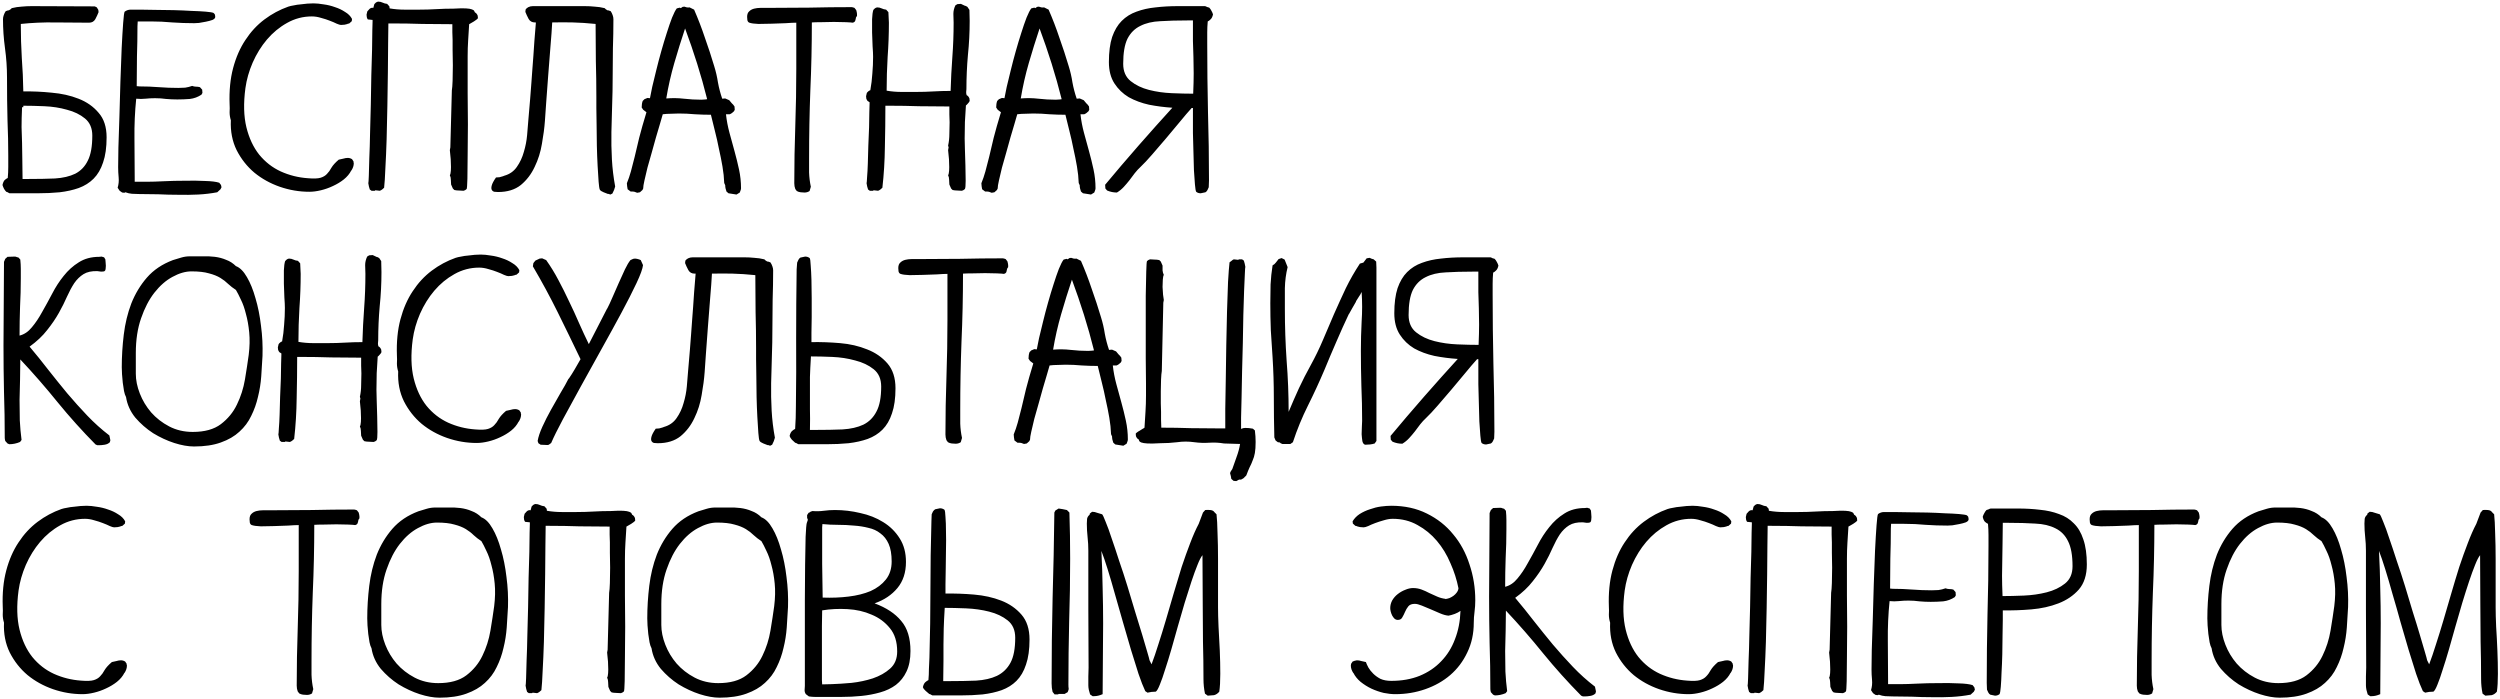 <?xml version="1.0" encoding="UTF-8"?> <svg xmlns="http://www.w3.org/2000/svg" width="1045" height="292" viewBox="0 0 1045 292" fill="none"><path d="M8.696 10.218C8.696 14.972 8.836 19.655 9.115 24.269C9.465 28.883 9.675 33.532 9.745 38.216C13.52 38.146 17.47 38.321 21.594 38.74C25.719 39.09 29.459 39.929 32.814 41.257C36.24 42.585 39.036 44.543 41.203 47.129C43.44 49.646 44.559 53.072 44.559 57.406C44.559 61.6 44.07 65.096 43.091 67.892C42.182 70.689 40.854 72.96 39.106 74.708C37.428 76.386 35.366 77.679 32.919 78.588C30.542 79.427 27.886 80.021 24.95 80.371C22.083 80.65 19.007 80.79 15.722 80.79C12.436 80.79 9.046 80.79 5.55 80.79C4.991 80.79 4.606 80.79 4.397 80.79C4.257 80.79 4.117 80.79 3.977 80.79C3.907 80.72 3.767 80.65 3.558 80.581C3.418 80.441 3.103 80.301 2.614 80.161C2.264 79.812 1.95 79.392 1.67 78.903C1.391 78.344 1.181 77.819 1.041 77.33C1.251 76.351 1.565 75.652 1.985 75.233C2.474 74.813 2.894 74.534 3.243 74.394C3.383 72.856 3.453 71.318 3.453 69.78C3.453 68.242 3.453 66.669 3.453 65.061C3.453 60.377 3.348 55.483 3.138 50.38C2.998 45.207 2.929 39.195 2.929 32.344C2.929 28.289 2.649 24.235 2.09 20.18C1.53 16.055 1.251 12.001 1.251 8.016C1.251 7.456 1.356 6.897 1.565 6.338C1.775 5.709 2.055 5.149 2.404 4.66C2.544 4.59 2.754 4.52 3.033 4.45C3.313 4.311 3.523 4.276 3.663 4.346C4.222 4.066 4.641 3.751 4.921 3.402C6.319 3.052 7.682 2.843 9.011 2.773C10.409 2.633 11.807 2.563 13.205 2.563L39.63 2.668L40.469 3.087L41.099 4.136L41.203 5.08C40.854 5.988 40.399 6.967 39.84 8.016C39.281 8.994 38.407 9.484 37.219 9.484C32.535 9.484 27.781 9.449 22.957 9.379C18.134 9.309 13.38 9.519 8.696 10.008V10.218ZM9.22 44.822C9.08 48.038 9.011 50.8 9.011 53.107C9.08 55.414 9.15 57.616 9.22 59.713C9.29 61.81 9.325 64.047 9.325 66.424C9.395 68.731 9.43 71.527 9.43 74.813H11.737C15.931 74.813 19.672 74.743 22.957 74.603C26.313 74.394 29.144 73.73 31.451 72.611C33.758 71.423 35.506 69.605 36.694 67.158C37.953 64.711 38.582 61.216 38.582 56.672C38.582 53.596 37.568 51.219 35.541 49.541C33.513 47.864 30.997 46.64 27.991 45.871C25.055 45.032 21.909 44.543 18.553 44.403C15.267 44.263 12.331 44.193 9.745 44.193V44.822H9.22ZM49.176 78.483C49.596 77.085 49.735 75.652 49.596 74.184C49.456 72.716 49.386 71.283 49.386 69.885C49.386 68.207 49.421 65.48 49.491 61.705C49.631 57.93 49.77 53.666 49.91 48.912C50.05 44.158 50.19 39.265 50.33 34.231C50.539 29.128 50.714 24.444 50.854 20.18C51.064 15.915 51.273 12.385 51.483 9.589C51.693 6.722 51.903 5.149 52.112 4.87C52.881 4.311 53.72 4.031 54.629 4.031C55.468 4.031 56.831 4.031 58.719 4.031C60.676 4.031 62.843 4.066 65.22 4.136C67.597 4.136 70.079 4.171 72.665 4.241C75.322 4.311 77.769 4.415 80.006 4.555C82.313 4.625 84.305 4.73 85.983 4.87C87.661 5.01 88.744 5.184 89.234 5.394L89.758 5.918C89.898 6.338 89.968 6.722 89.968 7.072C89.968 7.561 89.583 7.981 88.814 8.33C88.045 8.61 87.136 8.855 86.088 9.064C85.109 9.274 84.13 9.449 83.152 9.589C82.243 9.659 81.579 9.694 81.159 9.694C78.083 9.694 75.042 9.589 72.036 9.379C69.1 9.099 66.094 8.96 63.018 8.96H57.565L57.46 10.952C57.46 15.146 57.39 19.341 57.251 23.535C57.181 27.66 57.146 31.82 57.146 36.014L58.299 36.119C61.026 36.119 63.717 36.224 66.374 36.434C69.1 36.643 71.826 36.748 74.553 36.748C75.532 36.748 76.475 36.713 77.384 36.643C78.363 36.503 79.342 36.259 80.32 35.909C80.88 36.119 81.404 36.224 81.893 36.224C82.453 36.224 83.012 36.294 83.571 36.434L84.515 37.482L84.62 38.845L84.2 39.579C82.732 40.558 81.124 41.152 79.376 41.362C77.629 41.502 75.881 41.572 74.133 41.572C72.525 41.572 70.953 41.502 69.415 41.362C67.947 41.152 66.409 41.047 64.801 41.047C63.472 41.047 62.144 41.117 60.816 41.257C59.557 41.397 58.264 41.397 56.936 41.257C56.377 46.71 56.132 52.268 56.202 57.93C56.272 63.523 56.307 69.046 56.307 74.499V75.967H61.864C63.472 75.967 65.674 75.897 68.471 75.757C71.337 75.617 74.273 75.547 77.279 75.547C80.285 75.477 83.117 75.512 85.773 75.652C88.43 75.722 90.387 75.967 91.645 76.386L92.379 77.33L92.589 78.274L92.17 79.112L90.806 80.371C88.22 80.86 85.563 81.175 82.837 81.315C80.111 81.454 77.349 81.489 74.553 81.419C71.757 81.419 68.96 81.35 66.164 81.21C63.437 81.14 60.746 81.105 58.09 81.105C57.111 81.105 56.132 81.07 55.153 81C54.245 80.93 53.336 80.72 52.427 80.371L52.007 80.581L51.064 80.476L50.015 79.742L49.176 78.483ZM130.997 1.409C132.255 1.409 133.688 1.549 135.296 1.829C136.904 2.039 138.477 2.423 140.015 2.982C141.553 3.472 142.951 4.136 144.209 4.975C145.538 5.744 146.516 6.722 147.146 7.911L147.041 8.855L145.992 9.798L145.048 10.008H145.363C144.524 10.288 143.58 10.428 142.532 10.428C142.182 10.428 141.588 10.253 140.749 9.903C139.91 9.484 138.931 9.064 137.813 8.645C136.764 8.225 135.576 7.841 134.247 7.491C132.919 7.072 131.626 6.862 130.368 6.862C126.662 6.862 123.202 7.771 119.986 9.589C116.84 11.336 114.044 13.643 111.597 16.51C109.22 19.306 107.228 22.522 105.62 26.157C104.082 29.722 103.068 33.288 102.579 36.853C101.74 43.145 101.88 48.597 102.998 53.212C104.117 57.755 105.9 61.566 108.346 64.641C110.863 67.717 113.869 70.059 117.365 71.667C120.93 73.275 124.705 74.219 128.69 74.499C131.137 74.708 132.919 74.638 134.038 74.289C135.156 73.939 136.03 73.415 136.659 72.716C137.358 72.017 137.988 71.143 138.547 70.094C139.176 69.046 140.19 67.927 141.588 66.739C142.147 66.599 142.776 66.459 143.475 66.319C144.174 66.109 144.804 66.005 145.363 66.005C145.992 66.005 146.586 66.179 147.146 66.529L147.775 67.473C147.775 67.613 147.775 67.752 147.775 67.892C147.845 67.962 147.88 68.067 147.88 68.207C147.88 69.255 147.53 70.304 146.831 71.353V71.248C146.132 72.646 145.083 73.904 143.685 75.023C142.357 76.072 140.854 76.98 139.176 77.749C137.568 78.518 135.89 79.112 134.143 79.532C132.395 79.951 130.787 80.161 129.319 80.161C125.124 80.161 121 79.462 116.945 78.064C112.96 76.666 109.43 74.708 106.354 72.192C103.278 69.605 100.796 66.459 98.909 62.754C97.091 59.049 96.287 54.889 96.497 50.275C96.147 49.157 95.973 48.038 95.973 46.92C96.043 45.801 96.043 44.683 95.973 43.564C95.763 37.971 96.252 32.938 97.441 28.464C98.629 23.99 100.342 20.075 102.579 16.719C104.816 13.294 107.473 10.428 110.549 8.121C113.624 5.814 116.945 4.031 120.51 2.773C121.14 2.563 121.909 2.388 122.817 2.248C123.726 2.039 124.67 1.899 125.649 1.829C126.627 1.689 127.571 1.584 128.48 1.514C129.459 1.444 130.298 1.409 130.997 1.409ZM189.607 3.612C191.914 3.472 193.626 3.437 194.745 3.507C195.933 3.577 196.772 3.716 197.262 3.926C197.821 4.136 198.135 4.346 198.205 4.555C198.345 4.765 198.45 4.975 198.52 5.184C199.009 5.394 199.394 5.849 199.673 6.548L199.778 7.596C199.708 7.736 199.499 7.946 199.149 8.225C198.869 8.435 198.52 8.68 198.1 8.96C197.681 9.169 197.262 9.414 196.842 9.694C196.493 9.903 196.248 10.043 196.108 10.113C195.968 12.42 195.828 14.657 195.689 16.824C195.549 18.991 195.479 21.228 195.479 23.535C195.479 24.025 195.479 25.703 195.479 28.569C195.479 31.435 195.479 34.895 195.479 38.95C195.549 43.005 195.584 47.339 195.584 51.953C195.584 56.497 195.549 60.761 195.479 64.746C195.479 68.661 195.444 71.982 195.374 74.708C195.304 77.365 195.199 78.798 195.059 79.008C194.71 79.357 194.29 79.602 193.801 79.742C193.172 79.672 192.508 79.637 191.809 79.637C191.18 79.637 190.55 79.567 189.921 79.427L189.292 78.798L188.558 77.12C188.558 76.491 188.523 75.827 188.453 75.128C188.453 74.429 188.313 73.799 188.034 73.24C188.243 72.96 188.383 72.331 188.453 71.353C188.523 70.374 188.523 69.325 188.453 68.207C188.453 67.088 188.383 66.005 188.243 64.956C188.173 63.907 188.104 63.173 188.034 62.754L188.243 61.6L188.873 37.797C189.012 37.028 189.117 35.664 189.187 33.707C189.257 31.68 189.292 29.547 189.292 27.31C189.292 25.073 189.257 22.976 189.187 21.019C189.187 18.991 189.187 17.558 189.187 16.719C189.187 15.601 189.152 14.517 189.082 13.469C189.082 12.35 189.082 11.232 189.082 10.113C184.888 10.113 180.693 10.078 176.499 10.008C172.374 9.868 168.215 9.798 164.02 9.798H162.342C162.342 11.686 162.307 14.447 162.238 18.082C162.238 21.648 162.203 25.668 162.133 30.142C162.063 34.616 161.993 39.3 161.923 44.193C161.853 49.087 161.748 53.771 161.608 58.245C161.469 62.719 161.294 66.774 161.084 70.409C160.944 73.974 160.769 76.666 160.56 78.483C160.28 78.693 160 78.938 159.721 79.217C159.441 79.427 159.127 79.602 158.777 79.742L156.89 79.532L156.68 79.742H155.317L154.583 79.217C154.303 78.448 154.093 77.575 153.953 76.596C154.023 76.456 154.093 75.442 154.163 73.555C154.233 71.667 154.303 69.186 154.373 66.109C154.513 63.034 154.618 59.538 154.687 55.623C154.827 51.708 154.932 47.724 155.002 43.669C155.072 39.544 155.142 35.49 155.212 31.505C155.352 27.52 155.456 23.92 155.526 20.704C155.596 17.488 155.631 14.832 155.631 12.735C155.701 10.637 155.736 9.379 155.736 8.96V8.33L153.744 8.121C153.534 7.841 153.394 7.526 153.324 7.177C153.254 6.827 153.219 6.478 153.219 6.128L153.534 4.765C153.744 4.485 154.058 4.136 154.478 3.716C154.967 3.297 155.491 3.157 156.051 3.297L156.47 1.724C156.68 1.514 156.89 1.305 157.099 1.095C157.379 0.885 157.693 0.745 158.043 0.675C158.742 0.675 159.371 0.815 159.931 1.095C160.49 1.374 161.119 1.549 161.818 1.619L162.762 2.668L162.867 3.507C164.894 3.856 166.956 4.031 169.054 4.031C171.151 4.031 173.213 4.031 175.24 4.031C177.687 4.031 180.064 3.961 182.371 3.821C184.748 3.681 187.16 3.612 189.607 3.612ZM255.148 81.315L254.204 81V81.105C253.785 80.965 253.156 80.72 252.317 80.371C251.478 80.021 250.954 79.672 250.744 79.322C250.534 78.903 250.359 77.784 250.22 75.967C250.08 74.079 249.94 71.842 249.8 69.255C249.66 66.669 249.555 63.907 249.486 60.971C249.486 57.965 249.451 55.099 249.381 52.373C249.311 49.646 249.276 47.234 249.276 45.137C249.276 42.97 249.276 41.432 249.276 40.523C249.276 35.49 249.206 30.456 249.066 25.423C248.996 20.32 248.961 15.251 248.961 10.218V10.008C245.536 9.659 242.39 9.449 239.524 9.379C236.727 9.309 233.826 9.309 230.82 9.379C230.68 12.105 230.436 15.496 230.086 19.551C229.806 23.535 229.492 27.555 229.142 31.61C228.863 35.664 228.583 39.44 228.303 42.935C228.024 46.36 227.849 48.877 227.779 50.485C227.569 53.421 227.15 56.637 226.521 60.132C225.961 63.558 224.948 66.774 223.48 69.78C222.081 72.786 220.159 75.302 217.712 77.33C215.265 79.287 212.085 80.266 208.17 80.266C207.68 80.266 207.156 80.231 206.597 80.161C206.107 80.021 205.758 79.742 205.548 79.322C205.338 78.903 205.338 78.308 205.548 77.54C205.758 76.701 206.352 75.582 207.331 74.184C207.82 74.184 208.31 74.149 208.799 74.079C209.358 73.939 209.848 73.799 210.267 73.66L210.791 73.45C213.028 72.821 214.776 71.597 216.034 69.78C217.363 67.892 218.341 65.795 218.971 63.488C219.67 61.181 220.124 58.839 220.334 56.462C220.543 54.015 220.718 51.883 220.858 50.066C221.138 46.78 221.382 43.914 221.592 41.467C221.802 38.95 221.977 36.678 222.116 34.651C222.256 32.623 222.396 30.701 222.536 28.883C222.676 27.066 222.816 25.213 222.955 23.326C223.095 21.368 223.235 19.306 223.375 17.139C223.584 14.902 223.794 12.315 224.004 9.379H223.584C222.396 9.379 221.522 8.89 220.963 7.911C220.404 6.862 219.949 5.884 219.6 4.975L219.705 4.031L219.809 3.821C220.019 3.542 220.369 3.262 220.858 2.982C221.417 2.703 222.047 2.563 222.746 2.563H244.452C245.85 2.563 247.214 2.633 248.542 2.773C249.94 2.843 251.338 3.052 252.736 3.402C253.016 3.751 253.435 4.066 253.995 4.346C254.134 4.276 254.344 4.311 254.624 4.45C254.903 4.52 255.113 4.59 255.253 4.66C255.602 5.149 255.882 5.709 256.092 6.338C256.302 6.897 256.406 7.456 256.406 8.016C256.406 12.001 256.337 16.09 256.197 20.285C256.127 24.409 256.092 28.499 256.092 32.554C256.092 36.259 256.022 39.999 255.882 43.774C255.742 47.549 255.637 51.359 255.568 55.204C255.498 58.979 255.568 62.789 255.777 66.634C255.987 70.409 256.441 74.184 257.14 77.959C256.931 78.868 256.546 79.847 255.987 80.895L255.148 81.315ZM286.05 2.773C286.399 2.912 286.749 3.017 287.098 3.087C287.518 3.157 287.902 3.157 288.252 3.087L290.139 4.031C291.817 7.876 293.32 11.791 294.648 15.776C296.047 19.69 297.34 23.64 298.528 27.625C299.227 29.862 299.752 32.134 300.101 34.441C300.521 36.748 301.115 39.02 301.884 41.257L303.142 41.152L304.82 41.886C305.17 42.306 305.519 42.725 305.869 43.145C306.288 43.494 306.673 43.949 307.022 44.508L307.127 45.871L306.813 46.5C306.533 46.71 306.253 46.955 305.974 47.234C305.694 47.444 305.379 47.619 305.03 47.759H303.457C303.737 50.345 304.226 52.932 304.925 55.518C305.624 58.035 306.323 60.587 307.022 63.173C307.721 65.69 308.35 68.242 308.91 70.828C309.469 73.415 309.749 76.037 309.749 78.693C309.749 78.973 309.679 79.287 309.539 79.637C309.469 79.916 309.364 80.196 309.224 80.476L307.861 81.315L304.506 80.79L303.667 80.056C303.317 79.147 303.142 78.274 303.142 77.435L302.723 76.491C302.653 74.324 302.408 72.017 301.989 69.57C301.569 67.123 301.08 64.676 300.521 62.23C300.031 59.713 299.472 57.231 298.843 54.784C298.214 52.338 297.655 50.066 297.165 47.968C294.928 47.968 292.691 47.898 290.454 47.759C288.217 47.549 285.98 47.444 283.743 47.444C282.624 47.444 281.506 47.479 280.387 47.549C279.269 47.549 278.15 47.619 277.032 47.759C276.752 48.737 276.367 50.066 275.878 51.743C275.389 53.421 274.829 55.309 274.2 57.406C273.641 59.433 273.047 61.566 272.418 63.803C271.788 66.04 271.194 68.137 270.635 70.094C270.146 72.052 269.726 73.834 269.377 75.442C269.027 76.98 268.852 78.099 268.852 78.798L268.538 79.427L267.489 80.371L266.336 80.581C265.637 80.231 264.937 80.056 264.238 80.056H263.609L262.351 79.112C262.281 78.693 262.211 78.274 262.141 77.854C262.071 77.435 262.036 77.015 262.036 76.596C262.665 75.058 263.225 73.415 263.714 71.667C264.203 69.919 264.728 67.892 265.287 65.585C265.846 63.278 266.475 60.622 267.175 57.616C267.944 54.61 268.957 51.044 270.216 46.92L268.852 45.871L268.223 44.927C268.223 43.879 268.363 42.97 268.643 42.201L269.377 41.467L270.635 40.943L271.684 41.047C271.893 39.929 272.208 38.356 272.627 36.329C273.117 34.231 273.676 31.924 274.305 29.408C274.934 26.821 275.633 24.165 276.402 21.438C277.171 18.712 277.94 16.16 278.709 13.783C279.478 11.336 280.212 9.204 280.911 7.387C281.68 5.499 282.345 4.206 282.904 3.507L284.162 3.192L284.582 3.402L285.316 2.877L286.05 2.773ZM295.592 41.467C294.334 36.434 292.936 31.47 291.398 26.576C289.86 21.683 288.182 16.789 286.364 11.896C284.756 16.719 283.253 21.543 281.855 26.367C280.457 31.19 279.339 36.119 278.5 41.152C281.016 40.943 283.463 40.977 285.84 41.257C288.287 41.537 290.734 41.677 293.18 41.677L294.858 41.572L295.592 41.467ZM356.025 2.982C356.165 2.982 356.34 3.017 356.549 3.087C356.829 3.157 357.039 3.227 357.178 3.297L357.912 4.241C357.982 4.52 358.052 4.8 358.122 5.08C358.192 5.289 358.227 5.534 358.227 5.814V6.653L357.808 7.282C357.738 7.771 357.633 8.225 357.493 8.645C357.353 9.064 357.004 9.344 356.444 9.484C356.095 9.414 355.151 9.344 353.613 9.274C352.145 9.204 350.467 9.169 348.58 9.169C346.762 9.169 344.979 9.204 343.232 9.274C341.484 9.274 340.191 9.309 339.352 9.379C339.352 18.956 339.142 28.429 338.723 37.797C338.373 47.164 338.198 56.602 338.198 66.109C338.198 68.067 338.198 70.059 338.198 72.087C338.268 74.114 338.513 76.106 338.932 78.064L338.408 79.847C337.779 80.266 337.08 80.476 336.311 80.476C335.752 80.476 335.192 80.441 334.633 80.371C334.074 80.301 333.549 80.126 333.06 79.847L332.431 79.008C332.361 78.658 332.256 78.274 332.116 77.854C332.046 77.365 332.011 76.945 332.011 76.596C332.011 68.556 332.151 60.587 332.431 52.687C332.711 44.718 332.85 36.713 332.85 28.674V9.484C331.802 9.484 330.334 9.554 328.446 9.694C326.559 9.763 324.601 9.833 322.574 9.903C320.616 9.973 318.764 10.008 317.016 10.008C315.268 9.938 314.01 9.763 313.241 9.484C312.822 9.344 312.542 8.994 312.402 8.435C312.332 7.876 312.297 7.422 312.297 7.072C312.297 6.023 312.577 5.254 313.136 4.765C313.695 4.206 314.395 3.821 315.233 3.612C316.072 3.402 316.946 3.297 317.855 3.297C318.834 3.297 319.708 3.297 320.477 3.297C326.419 3.297 332.326 3.262 338.198 3.192C344.141 3.052 350.083 2.982 356.025 2.982ZM401.656 1.619L403.438 2.458H403.648L404.382 2.877L405.221 4.136L405.326 8.75C405.326 13.573 405.081 18.327 404.592 23.011C404.172 27.695 403.963 32.449 403.963 37.272C403.963 37.622 403.928 38.041 403.858 38.531C403.858 39.02 403.928 39.44 404.068 39.789C404.557 39.999 404.941 40.453 405.221 41.152L405.326 42.201C405.186 42.55 404.941 42.9 404.592 43.249C404.312 43.599 404.033 43.879 403.753 44.088C403.613 46.395 403.473 48.702 403.333 51.009C403.264 53.316 403.229 55.623 403.229 57.93C403.229 58.699 403.264 60.167 403.333 62.334C403.403 64.502 403.473 66.774 403.543 69.15C403.613 71.457 403.648 73.59 403.648 75.547C403.648 77.505 403.543 78.658 403.333 79.008C402.984 79.357 402.564 79.602 402.075 79.742C401.446 79.672 400.782 79.637 400.083 79.637C399.454 79.637 398.824 79.567 398.195 79.427L397.566 78.798L396.832 77.12C396.832 76.491 396.797 75.827 396.727 75.128C396.727 74.429 396.587 73.799 396.308 73.24C396.517 72.96 396.657 72.331 396.727 71.353C396.797 70.374 396.797 69.325 396.727 68.207C396.727 67.088 396.657 66.005 396.517 64.956C396.447 63.907 396.378 63.173 396.308 62.754L396.517 61.6L396.308 60.866C396.657 59.258 396.832 57.651 396.832 56.043C396.902 54.365 396.937 52.722 396.937 51.114C396.937 49.996 396.902 48.912 396.832 47.864C396.832 46.745 396.832 45.626 396.832 44.508C392.637 44.508 388.443 44.473 384.249 44.403C380.124 44.263 375.964 44.193 371.77 44.193H370.092C370.092 49.786 370.022 55.518 369.882 61.391C369.812 67.263 369.463 72.96 368.834 78.483C368.554 78.693 368.274 78.938 367.995 79.217C367.715 79.427 367.401 79.602 367.051 79.742L365.164 79.532L364.954 79.742H363.591L362.857 79.217C362.577 78.448 362.367 77.575 362.227 76.596C362.297 76.456 362.367 75.617 362.437 74.079C362.577 72.471 362.682 70.549 362.752 68.312C362.822 66.005 362.892 63.523 362.961 60.866C363.101 58.14 363.206 55.588 363.276 53.212C363.346 50.765 363.381 48.667 363.381 46.92C363.451 45.102 363.486 43.914 363.486 43.354V42.725L362.647 42.201C362.437 41.921 362.262 41.607 362.123 41.257C362.053 40.908 362.018 40.558 362.018 40.209L362.332 38.845C362.752 38.286 363.241 37.901 363.8 37.692C364.22 35.385 364.499 33.078 364.639 30.771C364.849 28.394 364.954 26.052 364.954 23.745C364.954 22.697 364.884 21.228 364.744 19.341C364.674 17.453 364.604 15.531 364.534 13.573C364.534 11.616 364.534 9.763 364.534 8.016C364.604 6.268 364.779 4.975 365.059 4.136C365.268 3.926 365.478 3.716 365.688 3.507C365.967 3.297 366.282 3.157 366.632 3.087C367.331 3.087 367.96 3.227 368.519 3.507C369.078 3.786 369.708 3.961 370.407 4.031L371.35 5.08C371.42 5.849 371.455 6.583 371.455 7.282C371.525 7.981 371.56 8.715 371.56 9.484C371.56 14.238 371.385 18.991 371.036 23.745C370.756 28.429 370.616 33.148 370.616 37.901C372.644 38.251 374.706 38.426 376.803 38.426C378.901 38.426 380.963 38.426 382.99 38.426C385.437 38.426 387.814 38.356 390.121 38.216C392.498 38.076 394.91 38.006 397.356 38.006C397.496 33.183 397.741 28.429 398.09 23.745C398.44 19.061 398.615 14.307 398.615 9.484C398.615 8.225 398.58 7.002 398.51 5.814C398.51 4.625 398.789 3.437 399.349 2.248L400.188 1.724L401.656 1.619ZM434.229 2.773C434.579 2.912 434.928 3.017 435.278 3.087C435.697 3.157 436.082 3.157 436.431 3.087L438.319 4.031C439.997 7.876 441.5 11.791 442.828 15.776C444.226 19.69 445.52 23.64 446.708 27.625C447.407 29.862 447.931 32.134 448.281 34.441C448.7 36.748 449.295 39.02 450.064 41.257L451.322 41.152L453 41.886C453.349 42.306 453.699 42.725 454.048 43.145C454.468 43.494 454.852 43.949 455.202 44.508L455.307 45.871L454.992 46.5C454.713 46.71 454.433 46.955 454.153 47.234C453.874 47.444 453.559 47.619 453.209 47.759H451.637C451.916 50.345 452.406 52.932 453.105 55.518C453.804 58.035 454.503 60.587 455.202 63.173C455.901 65.69 456.53 68.242 457.089 70.828C457.649 73.415 457.928 76.037 457.928 78.693C457.928 78.973 457.858 79.287 457.719 79.637C457.649 79.916 457.544 80.196 457.404 80.476L456.041 81.315L452.685 80.79L451.846 80.056C451.497 79.147 451.322 78.274 451.322 77.435L450.903 76.491C450.833 74.324 450.588 72.017 450.168 69.57C449.749 67.123 449.26 64.676 448.7 62.23C448.211 59.713 447.652 57.231 447.023 54.784C446.393 52.338 445.834 50.066 445.345 47.968C443.108 47.968 440.871 47.898 438.634 47.759C436.397 47.549 434.159 47.444 431.922 47.444C430.804 47.444 429.685 47.479 428.567 47.549C427.448 47.549 426.33 47.619 425.211 47.759C424.932 48.737 424.547 50.066 424.058 51.743C423.568 53.421 423.009 55.309 422.38 57.406C421.821 59.433 421.226 61.566 420.597 63.803C419.968 66.04 419.374 68.137 418.815 70.094C418.325 72.052 417.906 73.834 417.556 75.442C417.207 76.98 417.032 78.099 417.032 78.798L416.717 79.427L415.669 80.371L414.515 80.581C413.816 80.231 413.117 80.056 412.418 80.056H411.789L410.53 79.112C410.461 78.693 410.391 78.274 410.321 77.854C410.251 77.435 410.216 77.015 410.216 76.596C410.845 75.058 411.404 73.415 411.894 71.667C412.383 69.919 412.907 67.892 413.467 65.585C414.026 63.278 414.655 60.622 415.354 57.616C416.123 54.61 417.137 51.044 418.395 46.92L417.032 45.871L416.403 44.927C416.403 43.879 416.543 42.97 416.822 42.201L417.556 41.467L418.815 40.943L419.863 41.047C420.073 39.929 420.388 38.356 420.807 36.329C421.296 34.231 421.856 31.924 422.485 29.408C423.114 26.821 423.813 24.165 424.582 21.438C425.351 18.712 426.12 16.16 426.889 13.783C427.658 11.336 428.392 9.204 429.091 7.387C429.86 5.499 430.524 4.206 431.084 3.507L432.342 3.192L432.761 3.402L433.495 2.877L434.229 2.773ZM443.772 41.467C442.514 36.434 441.115 31.47 439.577 26.576C438.039 21.683 436.362 16.789 434.544 11.896C432.936 16.719 431.433 21.543 430.035 26.367C428.637 31.19 427.518 36.119 426.679 41.152C429.196 40.943 431.643 40.977 434.02 41.257C436.466 41.537 438.913 41.677 441.36 41.677L443.038 41.572L443.772 41.467ZM496.34 8.54C492.145 8.54 488.37 8.645 485.015 8.855C481.729 8.994 478.933 9.659 476.626 10.847C474.319 11.966 472.536 13.748 471.278 16.195C470.089 18.642 469.495 22.137 469.495 26.681C469.495 29.827 470.544 32.239 472.641 33.917C474.738 35.595 477.29 36.818 480.296 37.587C483.302 38.356 486.483 38.81 489.838 38.95C493.194 39.09 496.165 39.16 498.752 39.16C498.892 35.804 498.961 32.973 498.961 30.666C498.961 28.289 498.926 26.017 498.857 23.85C498.787 21.683 498.717 19.446 498.647 17.139C498.647 14.762 498.647 11.896 498.647 8.54H496.34ZM502.527 2.563C503.016 2.563 503.366 2.563 503.575 2.563C503.785 2.563 503.925 2.598 503.995 2.668C504.135 2.668 504.274 2.738 504.414 2.877C504.624 2.947 504.974 3.052 505.463 3.192C505.812 3.542 506.127 3.996 506.407 4.555C506.686 5.045 506.896 5.534 507.036 6.023C506.826 7.002 506.477 7.701 505.987 8.121C505.568 8.54 505.183 8.82 504.834 8.96C504.694 10.498 504.624 12.036 504.624 13.573C504.624 15.111 504.624 16.684 504.624 18.292C504.624 27.87 504.729 37.412 504.939 46.92C505.218 56.357 505.358 65.865 505.358 75.442L505.253 78.274C505.113 78.623 504.939 79.008 504.729 79.427C504.519 79.847 504.24 80.161 503.89 80.371L501.898 80.79C501.129 80.79 500.499 80.581 500.01 80.161C499.8 79.812 499.626 78.798 499.486 77.12C499.346 75.442 499.206 73.45 499.066 71.143C498.996 68.766 498.926 66.214 498.857 63.488C498.787 60.692 498.717 58.07 498.647 55.623C498.647 53.107 498.647 50.904 498.647 49.017C498.647 47.129 498.647 45.836 498.647 45.137H498.123C496.724 46.675 495.082 48.597 493.194 50.904C491.306 53.212 489.349 55.553 487.322 57.93C485.364 60.237 483.442 62.474 481.554 64.641C479.737 66.739 478.164 68.416 476.835 69.675C475.927 70.514 475.088 71.423 474.319 72.401C473.62 73.38 472.886 74.359 472.117 75.337C471.348 76.316 470.544 77.26 469.705 78.169C468.866 79.078 467.922 79.847 466.874 80.476C465.475 80.476 464.112 80.196 462.784 79.637L462.05 78.798L461.945 77.225C464.042 74.708 466.279 72.052 468.656 69.255C471.103 66.389 473.55 63.558 475.997 60.761C478.443 57.965 480.855 55.239 483.232 52.582C485.679 49.856 487.951 47.339 490.048 45.032C486.762 44.822 483.512 44.403 480.296 43.774C477.15 43.075 474.319 42.026 471.802 40.628C469.355 39.16 467.363 37.237 465.825 34.861C464.287 32.484 463.518 29.512 463.518 25.947C463.518 21.753 463.972 18.257 464.881 15.461C465.86 12.665 467.188 10.428 468.866 8.75C470.614 7.002 472.676 5.709 475.053 4.87C477.5 3.961 480.156 3.367 483.022 3.087C485.958 2.738 489.069 2.563 492.355 2.563C495.641 2.563 499.031 2.563 502.527 2.563ZM43.51 107.563L44.035 108.402C44.035 108.612 44.07 108.996 44.139 109.555C44.209 110.045 44.244 110.569 44.244 111.128C44.244 111.618 44.209 112.072 44.139 112.491C44.07 112.911 43.93 113.191 43.72 113.33C43.51 113.47 43.021 113.54 42.252 113.54C41.483 113.47 40.959 113.4 40.679 113.33C38.302 113.26 36.38 113.68 34.912 114.589C33.444 115.497 32.15 116.756 31.032 118.364C29.983 119.972 28.969 121.859 27.991 124.026C27.082 126.124 25.963 128.361 24.635 130.737C23.307 133.114 21.664 135.526 19.706 137.973C17.819 140.42 15.372 142.727 12.366 144.894C15.023 148.04 17.644 151.291 20.231 154.646C22.817 157.932 25.439 161.183 28.096 164.398C30.822 167.614 33.618 170.725 36.484 173.731C39.351 176.737 42.427 179.499 45.712 182.015L46.132 184.008L45.922 184.847C45.363 185.406 44.629 185.755 43.72 185.895C42.881 186.035 42.112 186.105 41.413 186.105H40.679L39.945 185.79C34.352 180.128 29.074 174.255 24.111 168.173C19.147 162.021 13.939 156.044 8.486 150.242C8.486 152.968 8.451 155.765 8.381 158.631C8.311 161.427 8.242 164.259 8.172 167.125C8.172 169.991 8.207 172.857 8.277 175.723C8.416 178.52 8.661 181.246 9.011 183.903L8.381 184.742C6.913 185.371 5.41 185.685 3.872 185.685L3.138 185.371L2.195 184.322C2.055 183.763 1.985 183.343 1.985 183.064C1.985 176.562 1.88 170.131 1.67 163.769C1.53 157.338 1.46 150.871 1.46 144.37C1.46 138.497 1.495 132.695 1.565 126.962C1.635 121.16 1.67 115.323 1.67 109.45L2.195 108.192L3.138 107.353L6.179 107.248C6.459 107.248 6.739 107.318 7.018 107.458C7.298 107.528 7.542 107.598 7.752 107.668L8.486 108.507C8.626 109.835 8.696 111.128 8.696 112.387C8.696 113.645 8.696 114.938 8.696 116.266C8.696 120.251 8.591 124.271 8.381 128.326C8.242 132.31 8.172 136.295 8.172 140.28C10.129 139.791 11.842 138.637 13.31 136.82C14.848 135.002 16.281 132.87 17.609 130.423C19.007 127.976 20.406 125.424 21.804 122.768C23.202 120.042 24.81 117.56 26.627 115.323C28.445 113.016 30.542 111.128 32.919 109.66C35.296 108.122 38.162 107.353 41.518 107.353L42.462 107.248L43.51 107.563ZM79.317 107.143C81.065 107.143 82.813 107.143 84.561 107.143C86.378 107.074 88.126 107.143 89.804 107.353C91.482 107.563 93.055 107.982 94.523 108.612C96.061 109.171 97.424 110.045 98.612 111.233C100.29 111.862 101.828 113.4 103.226 115.847C104.624 118.224 105.813 121.16 106.792 124.655C107.84 128.151 108.609 131.996 109.098 136.19C109.658 140.385 109.867 144.579 109.728 148.774C109.588 151.5 109.413 154.332 109.203 157.268C108.994 160.204 108.539 163.07 107.84 165.866C107.211 168.663 106.267 171.319 105.009 173.836C103.82 176.353 102.178 178.555 100.08 180.442C98.053 182.33 95.466 183.833 92.32 184.951C89.245 186.07 85.504 186.629 81.1 186.629C78.653 186.629 75.892 186.14 72.816 185.161C69.81 184.182 66.874 182.819 64.008 181.071C61.211 179.254 58.73 177.087 56.562 174.57C54.465 171.983 53.172 169.117 52.682 165.971C52.333 165.342 52.053 164.503 51.844 163.455C51.634 162.336 51.459 161.183 51.319 159.994C51.179 158.736 51.075 157.547 51.005 156.429C50.935 155.24 50.9 154.262 50.9 153.493C50.9 149.019 51.179 144.474 51.739 139.861C52.298 135.247 53.347 130.912 54.885 126.858C56.492 122.803 58.66 119.203 61.386 116.057C64.182 112.841 67.818 110.394 72.292 108.716C73.41 108.367 74.564 108.017 75.752 107.668C76.941 107.318 78.129 107.143 79.317 107.143ZM80.052 113.435C77.535 113.435 74.878 114.204 72.082 115.742C69.356 117.21 66.839 119.412 64.532 122.348C62.295 125.215 60.442 128.78 58.974 133.044C57.506 137.239 56.772 142.063 56.772 147.515V156.219C56.772 158.876 57.331 161.637 58.45 164.503C59.568 167.369 61.141 169.991 63.169 172.368C65.266 174.745 67.783 176.702 70.719 178.24C73.655 179.778 76.941 180.547 80.576 180.547C85.539 180.547 89.454 179.464 92.32 177.296C95.257 175.059 97.494 172.333 99.032 169.117C100.64 165.831 101.758 162.336 102.387 158.631C103.016 154.856 103.541 151.43 103.96 148.354C104.38 144.929 104.45 141.783 104.17 138.917C103.89 136.051 103.436 133.499 102.807 131.262C102.247 128.955 101.548 126.962 100.709 125.285C99.941 123.607 99.241 122.244 98.612 121.195C97.424 120.426 96.34 119.587 95.362 118.678C94.453 117.77 93.369 116.931 92.111 116.162C90.852 115.393 89.279 114.763 87.392 114.274C85.504 113.715 83.058 113.435 80.052 113.435ZM155.782 106.619L157.565 107.458H157.774L158.508 107.877L159.347 109.136L159.452 113.75C159.452 118.573 159.207 123.327 158.718 128.011C158.299 132.695 158.089 137.449 158.089 142.272C158.089 142.622 158.054 143.041 157.984 143.531C157.984 144.02 158.054 144.44 158.194 144.789C158.683 144.999 159.068 145.453 159.347 146.152L159.452 147.201C159.312 147.55 159.068 147.9 158.718 148.25C158.438 148.599 158.159 148.879 157.879 149.088C157.739 151.395 157.6 153.702 157.46 156.009C157.39 158.316 157.355 160.623 157.355 162.93C157.355 163.699 157.39 165.167 157.46 167.334C157.53 169.502 157.6 171.774 157.669 174.151C157.739 176.458 157.774 178.59 157.774 180.547C157.774 182.505 157.669 183.658 157.46 184.008C157.11 184.357 156.691 184.602 156.201 184.742C155.572 184.672 154.908 184.637 154.209 184.637C153.58 184.637 152.951 184.567 152.321 184.427L151.692 183.798L150.958 182.12C150.958 181.491 150.923 180.827 150.853 180.128C150.853 179.429 150.714 178.799 150.434 178.24C150.644 177.961 150.783 177.331 150.853 176.353C150.923 175.374 150.923 174.325 150.853 173.207C150.853 172.088 150.783 171.005 150.644 169.956C150.574 168.907 150.504 168.173 150.434 167.754L150.644 166.6L150.434 165.866C150.783 164.259 150.958 162.651 150.958 161.043C151.028 159.365 151.063 157.722 151.063 156.114C151.063 154.996 151.028 153.912 150.958 152.863C150.958 151.745 150.958 150.626 150.958 149.508C146.764 149.508 142.569 149.473 138.375 149.403C134.25 149.263 130.091 149.193 125.896 149.193H124.218C124.218 154.786 124.148 160.518 124.009 166.391C123.939 172.263 123.589 177.961 122.96 183.483C122.68 183.693 122.401 183.938 122.121 184.217C121.841 184.427 121.527 184.602 121.177 184.742L119.29 184.532L119.08 184.742H117.717L116.983 184.217C116.703 183.448 116.493 182.574 116.354 181.596C116.424 181.456 116.493 180.617 116.563 179.079C116.703 177.471 116.808 175.549 116.878 173.312C116.948 171.005 117.018 168.523 117.088 165.866C117.227 163.14 117.332 160.588 117.402 158.211C117.472 155.765 117.507 153.667 117.507 151.92C117.577 150.102 117.612 148.914 117.612 148.354V147.725L116.773 147.201C116.563 146.921 116.389 146.607 116.249 146.257C116.179 145.908 116.144 145.558 116.144 145.209L116.459 143.845C116.878 143.286 117.367 142.902 117.927 142.692C118.346 140.385 118.626 138.078 118.765 135.771C118.975 133.394 119.08 131.052 119.08 128.745C119.08 127.696 119.01 126.228 118.87 124.341C118.8 122.453 118.731 120.531 118.661 118.573C118.661 116.616 118.661 114.763 118.661 113.016C118.731 111.268 118.905 109.975 119.185 109.136C119.395 108.926 119.604 108.716 119.814 108.507C120.094 108.297 120.408 108.157 120.758 108.087C121.457 108.087 122.086 108.227 122.645 108.507C123.205 108.786 123.834 108.961 124.533 109.031L125.477 110.08C125.547 110.849 125.582 111.583 125.582 112.282C125.651 112.981 125.686 113.715 125.686 114.484C125.686 119.238 125.512 123.991 125.162 128.745C124.882 133.429 124.743 138.148 124.743 142.902C126.77 143.251 128.832 143.426 130.93 143.426C133.027 143.426 135.089 143.426 137.116 143.426C139.563 143.426 141.94 143.356 144.247 143.216C146.624 143.076 149.036 143.006 151.483 143.006C151.622 138.183 151.867 133.429 152.217 128.745C152.566 124.061 152.741 119.307 152.741 114.484C152.741 113.225 152.706 112.002 152.636 110.814C152.636 109.625 152.916 108.437 153.475 107.248L154.314 106.724L155.782 106.619ZM200.939 106.409C202.197 106.409 203.631 106.549 205.238 106.829C206.846 107.039 208.419 107.423 209.957 107.982C211.495 108.472 212.893 109.136 214.152 109.975C215.48 110.744 216.459 111.722 217.088 112.911L216.983 113.855L215.934 114.798L214.991 115.008H215.305C214.466 115.288 213.523 115.428 212.474 115.428C212.124 115.428 211.53 115.253 210.691 114.903C209.852 114.484 208.874 114.064 207.755 113.645C206.707 113.225 205.518 112.841 204.19 112.491C202.862 112.072 201.568 111.862 200.31 111.862C196.605 111.862 193.144 112.771 189.929 114.589C186.783 116.336 183.986 118.643 181.54 121.51C179.163 124.306 177.17 127.522 175.562 131.157C174.024 134.722 173.011 138.288 172.521 141.853C171.683 148.145 171.822 153.598 172.941 158.211C174.059 162.755 175.842 166.565 178.289 169.641C180.806 172.717 183.812 175.059 187.307 176.667C190.872 178.275 194.647 179.219 198.632 179.499C201.079 179.708 202.862 179.638 203.98 179.289C205.099 178.939 205.973 178.415 206.602 177.716C207.301 177.017 207.93 176.143 208.489 175.094C209.118 174.046 210.132 172.927 211.53 171.739C212.089 171.599 212.719 171.459 213.418 171.319C214.117 171.11 214.746 171.005 215.305 171.005C215.934 171.005 216.529 171.179 217.088 171.529L217.717 172.473C217.717 172.613 217.717 172.752 217.717 172.892C217.787 172.962 217.822 173.067 217.822 173.207C217.822 174.255 217.472 175.304 216.773 176.353V176.248C216.074 177.646 215.026 178.904 213.627 180.023C212.299 181.071 210.796 181.98 209.118 182.749C207.511 183.518 205.833 184.112 204.085 184.532C202.337 184.951 200.729 185.161 199.261 185.161C195.067 185.161 190.942 184.462 186.888 183.064C182.903 181.666 179.372 179.708 176.296 177.192C173.22 174.605 170.739 171.459 168.851 167.754C167.034 164.049 166.23 159.889 166.439 155.275C166.09 154.157 165.915 153.038 165.915 151.92C165.985 150.801 165.985 149.683 165.915 148.564C165.705 142.971 166.195 137.938 167.383 133.464C168.572 128.99 170.284 125.075 172.521 121.719C174.758 118.294 177.415 115.428 180.491 113.121C183.567 110.814 186.888 109.031 190.453 107.773C191.082 107.563 191.851 107.388 192.76 107.248C193.669 107.039 194.612 106.899 195.591 106.829C196.57 106.689 197.514 106.584 198.422 106.514C199.401 106.444 200.24 106.409 200.939 106.409ZM237.738 158.316C238.646 156.988 239.485 155.66 240.254 154.332C241.093 152.933 241.897 151.535 242.666 150.137C239.52 143.566 236.339 137.029 233.124 130.528C229.908 124.026 226.447 117.63 222.742 111.338L222.952 109.975L223.791 108.926L225.574 108.087L226.622 107.982L228.3 108.716C230.188 111.373 231.9 114.169 233.438 117.105C234.976 119.972 236.444 122.908 237.843 125.914C239.311 128.92 240.709 131.961 242.037 135.037C243.365 138.043 244.728 140.979 246.127 143.845L253.782 128.955V129.06C254.411 127.871 255.145 126.298 255.984 124.341C256.823 122.383 257.696 120.391 258.605 118.364C259.514 116.266 260.388 114.344 261.227 112.596C262.066 110.849 262.835 109.555 263.534 108.716L264.687 108.192C265.177 108.052 265.701 108.052 266.26 108.192C266.889 108.332 267.414 108.507 267.833 108.716L268.777 110.814C268.637 112.282 267.728 114.798 266.051 118.364C264.373 121.929 262.275 126.054 259.759 130.737C257.242 135.421 254.481 140.455 251.475 145.838C248.538 151.151 245.672 156.324 242.876 161.357C240.149 166.391 237.633 171.005 235.326 175.199C233.089 179.394 231.446 182.714 230.397 185.161L229.558 185.79C229.488 185.79 229.454 185.825 229.454 185.895C229.454 185.895 229.419 185.895 229.349 185.895H229.454C229.314 185.965 229.139 186 228.929 186C228.789 186 228.65 186 228.51 186L225.993 185.895L225.049 185.266L224.735 184.322C225.014 182.644 225.678 180.652 226.727 178.345C227.776 176.038 228.964 173.696 230.292 171.319C231.621 168.942 232.949 166.6 234.277 164.293C235.675 161.987 236.794 159.994 237.633 158.316H237.738ZM321.916 186.315L320.972 186V186.105C320.553 185.965 319.924 185.72 319.085 185.371C318.246 185.021 317.721 184.672 317.512 184.322C317.302 183.903 317.127 182.784 316.987 180.967C316.848 179.079 316.708 176.842 316.568 174.255C316.428 171.669 316.323 168.907 316.253 165.971C316.253 162.965 316.218 160.099 316.149 157.373C316.079 154.646 316.044 152.234 316.044 150.137C316.044 147.97 316.044 146.432 316.044 145.523C316.044 140.49 315.974 135.456 315.834 130.423C315.764 125.32 315.729 120.251 315.729 115.218V115.008C312.304 114.659 309.158 114.449 306.291 114.379C303.495 114.309 300.594 114.309 297.588 114.379C297.448 117.105 297.203 120.496 296.854 124.551C296.574 128.535 296.26 132.555 295.91 136.61C295.63 140.664 295.351 144.44 295.071 147.935C294.792 151.36 294.617 153.877 294.547 155.485C294.337 158.421 293.918 161.637 293.289 165.132C292.729 168.558 291.716 171.774 290.248 174.78C288.849 177.786 286.927 180.302 284.48 182.33C282.033 184.287 278.852 185.266 274.938 185.266C274.448 185.266 273.924 185.231 273.365 185.161C272.875 185.021 272.526 184.742 272.316 184.322C272.106 183.903 272.106 183.309 272.316 182.54C272.526 181.701 273.12 180.582 274.099 179.184C274.588 179.184 275.077 179.149 275.567 179.079C276.126 178.939 276.615 178.799 277.035 178.66L277.559 178.45C279.796 177.821 281.544 176.597 282.802 174.78C284.131 172.892 285.109 170.795 285.738 168.488C286.438 166.181 286.892 163.839 287.102 161.462C287.311 159.015 287.486 156.883 287.626 155.066C287.906 151.78 288.15 148.914 288.36 146.467C288.57 143.95 288.744 141.678 288.884 139.651C289.024 137.623 289.164 135.701 289.304 133.883C289.444 132.066 289.583 130.213 289.723 128.326C289.863 126.368 290.003 124.306 290.143 122.139C290.352 119.902 290.562 117.315 290.772 114.379H290.352C289.164 114.379 288.29 113.89 287.731 112.911C287.172 111.862 286.717 110.884 286.368 109.975L286.472 109.031L286.577 108.821C286.787 108.542 287.137 108.262 287.626 107.982C288.185 107.703 288.814 107.563 289.513 107.563H311.22C312.618 107.563 313.981 107.633 315.31 107.773C316.708 107.843 318.106 108.052 319.504 108.402C319.784 108.751 320.203 109.066 320.762 109.346C320.902 109.276 321.112 109.311 321.392 109.45C321.671 109.52 321.881 109.59 322.021 109.66C322.37 110.15 322.65 110.709 322.86 111.338C323.069 111.897 323.174 112.456 323.174 113.016C323.174 117.001 323.104 121.09 322.965 125.285C322.895 129.409 322.86 133.499 322.86 137.554C322.86 141.259 322.79 144.999 322.65 148.774C322.51 152.549 322.405 156.359 322.335 160.204C322.266 163.979 322.335 167.789 322.545 171.634C322.755 175.409 323.209 179.184 323.908 182.959C323.699 183.868 323.314 184.847 322.755 185.895L321.916 186.315ZM335.306 185.685C334.746 185.685 334.362 185.685 334.152 185.685C334.012 185.685 333.872 185.685 333.733 185.685C333.663 185.616 333.523 185.546 333.313 185.476C333.173 185.336 332.859 185.196 332.369 185.056C332.02 184.707 331.565 184.287 331.006 183.798C330.517 183.239 330.202 182.714 330.062 182.225C330.272 181.246 330.622 180.547 331.111 180.128C331.6 179.708 332.02 179.429 332.369 179.289C332.579 176.283 332.684 173.172 332.684 169.956C332.824 160.379 332.859 150.836 332.789 141.329C332.789 131.821 332.859 122.244 332.999 112.596L333.208 109.765C333.348 109.415 333.523 109.031 333.733 108.612C333.942 108.192 334.222 107.877 334.572 107.668L336.564 107.248C337.263 107.248 337.892 107.458 338.451 107.877C338.661 108.227 338.801 109.241 338.871 110.918C339.011 112.596 339.116 114.624 339.185 117.001C339.255 119.377 339.29 121.929 339.29 124.655C339.29 127.382 339.29 130.003 339.29 132.52C339.29 135.037 339.255 137.239 339.185 139.126C339.185 141.014 339.185 142.307 339.185 143.006C343.03 142.936 347.015 143.076 351.14 143.426C355.264 143.775 359.039 144.649 362.465 146.047C365.89 147.376 368.722 149.333 370.959 151.92C373.196 154.506 374.314 157.967 374.314 162.301C374.314 166.496 373.825 169.991 372.846 172.787C371.938 175.584 370.609 177.856 368.862 179.603C367.184 181.281 365.121 182.574 362.675 183.483C360.298 184.322 357.641 184.916 354.705 185.266C351.839 185.546 348.763 185.685 345.477 185.685C342.192 185.685 338.801 185.685 335.306 185.685ZM340.863 179.708C345.058 179.708 348.833 179.638 352.188 179.499C355.614 179.289 358.515 178.625 360.892 177.506C363.269 176.318 365.087 174.5 366.345 172.053C367.673 169.607 368.337 166.111 368.337 161.567C368.337 158.421 367.289 156.009 365.191 154.332C363.094 152.654 360.508 151.43 357.432 150.661C354.425 149.822 351.245 149.333 347.889 149.193C344.533 149.053 341.562 148.984 338.976 148.984C338.766 152.339 338.626 155.205 338.556 157.582C338.556 159.959 338.556 162.231 338.556 164.398C338.556 166.496 338.556 168.733 338.556 171.11C338.626 173.486 338.626 176.353 338.556 179.708H340.863ZM419.209 107.982C419.348 107.982 419.523 108.017 419.733 108.087C420.013 108.157 420.222 108.227 420.362 108.297L421.096 109.241C421.166 109.52 421.236 109.8 421.306 110.08C421.376 110.289 421.411 110.534 421.411 110.814V111.653L420.991 112.282C420.921 112.771 420.817 113.225 420.677 113.645C420.537 114.064 420.187 114.344 419.628 114.484C419.279 114.414 418.335 114.344 416.797 114.274C415.329 114.204 413.651 114.169 411.763 114.169C409.946 114.169 408.163 114.204 406.415 114.274C404.668 114.274 403.374 114.309 402.535 114.379C402.535 123.956 402.326 133.429 401.906 142.797C401.557 152.164 401.382 161.602 401.382 171.11C401.382 173.067 401.382 175.059 401.382 177.087C401.452 179.114 401.697 181.106 402.116 183.064L401.592 184.847C400.963 185.266 400.263 185.476 399.494 185.476C398.935 185.476 398.376 185.441 397.817 185.371C397.257 185.301 396.733 185.126 396.244 184.847L395.615 184.008C395.545 183.658 395.44 183.274 395.3 182.854C395.23 182.365 395.195 181.945 395.195 181.596C395.195 173.556 395.335 165.587 395.615 157.687C395.894 149.718 396.034 141.713 396.034 133.674V114.484C394.985 114.484 393.517 114.554 391.63 114.694C389.742 114.763 387.785 114.833 385.758 114.903C383.8 114.973 381.948 115.008 380.2 115.008C378.452 114.938 377.194 114.763 376.425 114.484C376.005 114.344 375.726 113.994 375.586 113.435C375.516 112.876 375.481 112.422 375.481 112.072C375.481 111.023 375.761 110.254 376.32 109.765C376.879 109.206 377.578 108.821 378.417 108.612C379.256 108.402 380.13 108.297 381.039 108.297C382.017 108.297 382.891 108.297 383.66 108.297C389.602 108.297 395.51 108.262 401.382 108.192C407.324 108.052 413.266 107.982 419.209 107.982ZM447.747 107.773C448.096 107.912 448.446 108.017 448.795 108.087C449.215 108.157 449.599 108.157 449.949 108.087L451.836 109.031C453.514 112.876 455.017 116.791 456.345 120.776C457.744 124.69 459.037 128.64 460.225 132.625C460.924 134.862 461.449 137.134 461.798 139.441C462.218 141.748 462.812 144.02 463.581 146.257L464.839 146.152L466.517 146.886C466.867 147.306 467.216 147.725 467.566 148.145C467.985 148.494 468.37 148.949 468.719 149.508L468.824 150.871L468.51 151.5C468.23 151.71 467.95 151.955 467.671 152.234C467.391 152.444 467.076 152.619 466.727 152.759H465.154C465.434 155.345 465.923 157.932 466.622 160.518C467.321 163.035 468.02 165.587 468.719 168.173C469.418 170.69 470.048 173.242 470.607 175.828C471.166 178.415 471.446 181.037 471.446 183.693C471.446 183.973 471.376 184.287 471.236 184.637C471.166 184.916 471.061 185.196 470.921 185.476L469.558 186.315L466.203 185.79L465.364 185.056C465.014 184.147 464.839 183.274 464.839 182.435L464.42 181.491C464.35 179.324 464.105 177.017 463.686 174.57C463.266 172.123 462.777 169.676 462.218 167.23C461.728 164.713 461.169 162.231 460.54 159.784C459.911 157.338 459.352 155.066 458.862 152.968C456.625 152.968 454.388 152.898 452.151 152.759C449.914 152.549 447.677 152.444 445.44 152.444C444.321 152.444 443.203 152.479 442.084 152.549C440.966 152.549 439.847 152.619 438.729 152.759C438.449 153.737 438.064 155.066 437.575 156.743C437.086 158.421 436.526 160.309 435.897 162.406C435.338 164.433 434.744 166.565 434.115 168.803C433.485 171.04 432.891 173.137 432.332 175.094C431.843 177.052 431.423 178.834 431.074 180.442C430.724 181.98 430.549 183.099 430.549 183.798L430.235 184.427L429.186 185.371L428.033 185.581C427.334 185.231 426.634 185.056 425.935 185.056H425.306L424.048 184.112C423.978 183.693 423.908 183.274 423.838 182.854C423.768 182.435 423.733 182.015 423.733 181.596C424.362 180.058 424.922 178.415 425.411 176.667C425.9 174.92 426.425 172.892 426.984 170.585C427.543 168.278 428.172 165.622 428.872 162.616C429.641 159.61 430.654 156.044 431.913 151.92L430.549 150.871L429.92 149.927C429.92 148.879 430.06 147.97 430.34 147.201L431.074 146.467L432.332 145.943L433.381 146.047C433.59 144.929 433.905 143.356 434.324 141.329C434.814 139.231 435.373 136.924 436.002 134.408C436.631 131.821 437.33 129.165 438.099 126.438C438.868 123.712 439.637 121.16 440.406 118.783C441.175 116.336 441.909 114.204 442.609 112.387C443.378 110.499 444.042 109.206 444.601 108.507L445.859 108.192L446.279 108.402L447.013 107.877L447.747 107.773ZM457.289 146.467C456.031 141.433 454.633 136.47 453.095 131.576C451.557 126.683 449.879 121.789 448.061 116.896C446.453 121.719 444.95 126.543 443.552 131.367C442.154 136.19 441.036 141.119 440.197 146.152C442.713 145.943 445.16 145.978 447.537 146.257C449.984 146.537 452.431 146.677 454.877 146.677L456.555 146.572L457.289 146.467ZM520.553 178.869C521.602 178.869 522.651 178.974 523.699 179.184L524.538 179.918C524.748 181.526 524.853 183.134 524.853 184.742C524.853 186.629 524.748 188.167 524.538 189.356C524.328 190.544 524.014 191.593 523.594 192.501C523.245 193.48 522.825 194.424 522.336 195.333C521.916 196.242 521.462 197.36 520.973 198.688C520.833 198.898 520.623 199.108 520.344 199.318C520.134 199.597 519.924 199.807 519.714 199.947L518.771 200.471H517.932L516.778 201.1L515.625 200.995L514.681 200.156C514.611 199.457 514.436 198.653 514.157 197.745C514.227 197.535 514.331 197.29 514.471 197.011C514.611 196.801 514.821 196.486 515.1 196.067C515.59 194.669 516.184 192.991 516.883 191.033C517.582 189.146 518.072 187.328 518.351 185.581L511.64 185.371C509.613 185.021 507.55 184.916 505.453 185.056C503.356 185.196 501.294 185.126 499.266 184.847C496.819 184.497 494.408 184.497 492.031 184.847C489.724 185.126 487.347 185.266 484.9 185.266C482.593 185.406 480.845 185.441 479.657 185.371C478.468 185.301 477.595 185.161 477.035 184.951C476.546 184.742 476.266 184.532 476.196 184.322C476.127 184.112 476.057 183.903 475.987 183.693C475.497 183.483 475.113 183.029 474.833 182.33L474.728 181.281C474.798 181.141 474.973 180.967 475.253 180.757C475.602 180.477 475.987 180.233 476.406 180.023C476.826 179.743 477.21 179.499 477.56 179.289C477.979 179.079 478.259 178.904 478.399 178.764C478.538 176.458 478.678 174.22 478.818 172.053C478.958 169.886 479.028 167.649 479.028 165.342C479.028 164.853 479.028 163.175 479.028 160.309C479.028 157.373 478.993 153.877 478.923 149.822C478.923 145.698 478.923 141.294 478.923 136.61C478.923 131.926 478.923 127.592 478.923 123.607C478.993 119.622 479.063 116.266 479.133 113.54C479.203 110.814 479.307 109.346 479.447 109.136C479.797 108.786 480.216 108.542 480.706 108.402C481.335 108.472 481.964 108.507 482.593 108.507C483.292 108.507 483.956 108.577 484.585 108.716L485.215 109.346L485.949 111.023C485.949 111.653 485.949 112.317 485.949 113.016C486.019 113.715 486.193 114.344 486.473 114.903C486.263 115.253 486.123 115.917 486.054 116.896C485.984 117.804 485.949 118.818 485.949 119.937C486.019 121.055 486.088 122.139 486.158 123.187C486.298 124.236 486.403 124.97 486.473 125.39L486.263 126.543L485.634 155.066C485.494 155.835 485.389 157.023 485.319 158.631C485.25 160.169 485.215 161.812 485.215 163.559C485.215 165.307 485.215 166.985 485.215 168.593C485.285 170.131 485.319 171.319 485.319 172.158C485.319 173.277 485.319 174.395 485.319 175.514C485.389 176.562 485.424 177.646 485.424 178.764C489.619 178.764 493.778 178.834 497.903 178.974C502.097 179.044 506.292 179.079 510.486 179.079H512.164C512.164 177.261 512.164 174.535 512.164 170.9C512.234 167.195 512.304 163.105 512.374 158.631C512.444 154.087 512.514 149.333 512.584 144.37C512.654 139.336 512.759 134.582 512.898 130.108C513.038 125.564 513.178 121.475 513.318 117.839C513.527 114.204 513.737 111.478 513.947 109.66C514.227 109.45 514.506 109.241 514.786 109.031C515.065 108.751 515.38 108.542 515.73 108.402L517.617 108.612L517.827 108.402H519.19L519.924 108.926C520.204 109.765 520.413 110.639 520.553 111.548C520.483 111.687 520.413 112.666 520.344 114.484C520.274 116.301 520.169 118.678 520.029 121.614C519.959 124.551 519.854 127.906 519.714 131.681C519.644 135.456 519.575 139.336 519.505 143.321C519.435 147.306 519.33 151.291 519.19 155.275C519.12 159.19 519.05 162.79 518.98 166.076C518.91 169.362 518.841 172.193 518.771 174.57C518.771 176.877 518.771 178.45 518.771 179.289C519.33 179.009 519.924 178.869 520.553 178.869ZM536.97 108.507L538.228 111.653C537.529 114.449 537.145 117.385 537.075 120.461C537.075 123.467 537.075 126.403 537.075 129.269C537.075 136.47 537.32 143.636 537.809 150.766C538.368 157.827 538.648 164.958 538.648 172.158C540.046 168.803 541.479 165.517 542.947 162.301C544.485 159.015 546.128 155.8 547.876 152.654C549.763 149.228 551.476 145.698 553.014 142.063C554.552 138.427 556.09 134.827 557.628 131.262C559.236 127.627 560.879 124.026 562.556 120.461C564.304 116.896 566.262 113.47 568.429 110.184L569.897 109.765L571.26 107.982L572.518 107.773C573.008 108.052 573.567 108.262 574.196 108.402L575.245 109.346C575.315 110.184 575.35 111.023 575.35 111.862C575.35 112.631 575.35 113.435 575.35 114.274V184.322L574.616 185.371C573.986 185.581 573.322 185.72 572.623 185.79C571.994 185.86 571.33 185.895 570.631 185.895C570.072 185.755 569.687 185.266 569.477 184.427C569.338 183.518 569.233 182.54 569.163 181.491C569.163 180.372 569.198 179.289 569.268 178.24C569.338 177.192 569.372 176.423 569.372 175.933C569.372 171.04 569.268 166.181 569.058 161.357C568.918 156.464 568.848 151.57 568.848 146.677C568.848 142.552 568.953 138.462 569.163 134.408C569.442 130.283 569.442 126.159 569.163 122.034C568.813 122.803 568.429 123.467 568.009 124.026C567.66 124.586 567.24 125.25 566.751 126.019H566.856C566.366 126.927 565.842 127.836 565.283 128.745C564.793 129.584 564.304 130.458 563.815 131.367V131.262C561.997 135.107 560.249 138.987 558.572 142.902C556.894 146.746 555.251 150.626 553.643 154.541C551.476 159.645 549.169 164.643 546.722 169.537C544.275 174.43 542.178 179.533 540.43 184.847L539.382 185.581H536.026L535.292 185.266L534.978 184.951L534.139 184.847L533.195 184.112L532.671 182.854C532.531 177.261 532.461 171.704 532.461 166.181C532.461 160.588 532.286 154.996 531.937 149.403C531.657 145.628 531.412 141.853 531.203 138.078C531.063 134.303 530.993 130.528 530.993 126.753C530.993 124.096 531.028 121.475 531.098 118.888C531.237 116.232 531.517 113.575 531.937 110.918C532.496 110.639 532.95 110.254 533.3 109.765C533.719 109.276 534.104 108.786 534.453 108.297L535.712 107.877L536.97 108.507ZM615.641 113.54C611.447 113.54 607.672 113.645 604.316 113.855C601.031 113.994 598.234 114.659 595.927 115.847C593.62 116.966 591.838 118.748 590.579 121.195C589.391 123.642 588.797 127.137 588.797 131.681C588.797 134.827 589.845 137.239 591.942 138.917C594.04 140.595 596.591 141.818 599.597 142.587C602.603 143.356 605.784 143.81 609.14 143.95C612.495 144.09 615.467 144.16 618.053 144.16C618.193 140.804 618.263 137.973 618.263 135.666C618.263 133.289 618.228 131.017 618.158 128.85C618.088 126.683 618.018 124.446 617.948 122.139C617.948 119.762 617.948 116.896 617.948 113.54H615.641ZM621.828 107.563C622.318 107.563 622.667 107.563 622.877 107.563C623.087 107.563 623.226 107.598 623.296 107.668C623.436 107.668 623.576 107.738 623.716 107.877C623.925 107.947 624.275 108.052 624.764 108.192C625.114 108.542 625.429 108.996 625.708 109.555C625.988 110.045 626.198 110.534 626.337 111.023C626.128 112.002 625.778 112.701 625.289 113.121C624.869 113.54 624.485 113.82 624.135 113.96C623.995 115.497 623.925 117.035 623.925 118.573C623.925 120.111 623.925 121.684 623.925 123.292C623.925 132.87 624.03 142.412 624.24 151.92C624.52 161.357 624.66 170.865 624.66 180.442L624.555 183.274C624.415 183.623 624.24 184.008 624.03 184.427C623.821 184.847 623.541 185.161 623.191 185.371L621.199 185.79C620.43 185.79 619.801 185.581 619.312 185.161C619.102 184.812 618.927 183.798 618.787 182.12C618.647 180.442 618.508 178.45 618.368 176.143C618.298 173.766 618.228 171.214 618.158 168.488C618.088 165.692 618.018 163.07 617.948 160.623C617.948 158.107 617.948 155.904 617.948 154.017C617.948 152.129 617.948 150.836 617.948 150.137H617.424C616.026 151.675 614.383 153.598 612.495 155.904C610.608 158.211 608.651 160.553 606.623 162.93C604.666 165.237 602.743 167.474 600.856 169.641C599.038 171.739 597.465 173.417 596.137 174.675C595.228 175.514 594.389 176.423 593.62 177.401C592.921 178.38 592.187 179.359 591.418 180.337C590.649 181.316 589.845 182.26 589.006 183.169C588.167 184.078 587.224 184.847 586.175 185.476C584.777 185.476 583.414 185.196 582.085 184.637L581.351 183.798L581.246 182.225C583.344 179.708 585.581 177.052 587.958 174.255C590.404 171.389 592.851 168.558 595.298 165.762C597.745 162.965 600.157 160.239 602.534 157.582C604.98 154.856 607.252 152.339 609.35 150.032C606.064 149.822 602.813 149.403 599.597 148.774C596.452 148.075 593.62 147.026 591.104 145.628C588.657 144.16 586.664 142.237 585.126 139.861C583.588 137.484 582.819 134.513 582.819 130.947C582.819 126.753 583.274 123.257 584.183 120.461C585.161 117.665 586.49 115.428 588.167 113.75C589.915 112.002 591.977 110.709 594.354 109.87C596.801 108.961 599.458 108.367 602.324 108.087C605.26 107.738 608.371 107.563 611.657 107.563C614.942 107.563 618.333 107.563 621.828 107.563ZM36.17 211.409C37.428 211.409 38.861 211.549 40.469 211.829C42.077 212.039 43.65 212.423 45.188 212.982C46.726 213.472 48.124 214.136 49.383 214.975C50.711 215.744 51.69 216.722 52.319 217.911L52.214 218.855L51.165 219.798L50.221 220.008H50.536C49.697 220.288 48.753 220.428 47.705 220.428C47.355 220.428 46.761 220.253 45.922 219.903C45.083 219.484 44.105 219.064 42.986 218.645C41.937 218.225 40.749 217.841 39.421 217.491C38.092 217.072 36.799 216.862 35.541 216.862C31.836 216.862 28.375 217.771 25.159 219.589C22.014 221.336 19.217 223.643 16.77 226.51C14.393 229.306 12.401 232.522 10.793 236.157C9.255 239.722 8.242 243.288 7.752 246.853C6.913 253.145 7.053 258.598 8.172 263.211C9.29 267.755 11.073 271.565 13.52 274.641C16.036 277.717 19.042 280.059 22.538 281.667C26.103 283.275 29.878 284.219 33.863 284.499C36.31 284.708 38.092 284.638 39.211 284.289C40.33 283.939 41.203 283.415 41.833 282.716C42.532 282.017 43.161 281.143 43.72 280.094C44.349 279.046 45.363 277.927 46.761 276.739C47.32 276.599 47.95 276.459 48.649 276.319C49.348 276.11 49.977 276.005 50.536 276.005C51.165 276.005 51.76 276.179 52.319 276.529L52.948 277.473C52.948 277.613 52.948 277.752 52.948 277.892C53.018 277.962 53.053 278.067 53.053 278.207C53.053 279.255 52.703 280.304 52.004 281.353V281.248C51.305 282.646 50.256 283.904 48.858 285.023C47.53 286.071 46.027 286.98 44.349 287.749C42.741 288.518 41.063 289.112 39.316 289.532C37.568 289.951 35.96 290.161 34.492 290.161C30.298 290.161 26.173 289.462 22.118 288.064C18.134 286.666 14.603 284.708 11.527 282.192C8.451 279.605 5.97 276.459 4.082 272.754C2.264 269.049 1.46 264.889 1.67 260.275C1.321 259.157 1.146 258.038 1.146 256.92C1.216 255.801 1.216 254.683 1.146 253.564C0.936 247.971 1.426 242.938 2.614 238.464C3.802 233.99 5.515 230.075 7.752 226.719C9.989 223.294 12.646 220.428 15.722 218.121C18.798 215.814 22.118 214.031 25.684 212.773C26.313 212.563 27.082 212.388 27.991 212.248C28.899 212.039 29.843 211.899 30.822 211.829C31.801 211.689 32.744 211.584 33.653 211.514C34.632 211.444 35.471 211.409 36.17 211.409ZM148.041 212.982C148.181 212.982 148.356 213.017 148.565 213.087C148.845 213.157 149.055 213.227 149.194 213.297L149.928 214.241C149.998 214.52 150.068 214.8 150.138 215.08C150.208 215.289 150.243 215.534 150.243 215.814V216.653L149.824 217.282C149.754 217.771 149.649 218.225 149.509 218.645C149.369 219.064 149.02 219.344 148.46 219.484C148.111 219.414 147.167 219.344 145.629 219.274C144.161 219.204 142.483 219.169 140.596 219.169C138.778 219.169 136.995 219.204 135.248 219.274C133.5 219.274 132.207 219.309 131.368 219.379C131.368 228.956 131.158 238.429 130.739 247.797C130.389 257.164 130.214 266.602 130.214 276.11C130.214 278.067 130.214 280.059 130.214 282.087C130.284 284.114 130.529 286.106 130.948 288.064L130.424 289.847C129.795 290.266 129.096 290.476 128.327 290.476C127.768 290.476 127.208 290.441 126.649 290.371C126.09 290.301 125.565 290.126 125.076 289.847L124.447 289.008C124.377 288.658 124.272 288.274 124.132 287.854C124.062 287.365 124.027 286.945 124.027 286.596C124.027 278.556 124.167 270.587 124.447 262.687C124.727 254.718 124.866 246.713 124.866 238.674V219.484C123.818 219.484 122.35 219.554 120.462 219.694C118.575 219.763 116.617 219.833 114.59 219.903C112.632 219.973 110.78 220.008 109.032 220.008C107.284 219.938 106.026 219.763 105.257 219.484C104.838 219.344 104.558 218.994 104.418 218.435C104.348 217.876 104.313 217.422 104.313 217.072C104.313 216.023 104.593 215.254 105.152 214.765C105.711 214.206 106.411 213.821 107.249 213.612C108.088 213.402 108.962 213.297 109.871 213.297C110.85 213.297 111.724 213.297 112.493 213.297C118.435 213.297 124.342 213.262 130.214 213.192C136.157 213.052 142.099 212.982 148.041 212.982ZM181.927 212.143C183.675 212.143 185.422 212.143 187.17 212.143C188.988 212.074 190.736 212.143 192.413 212.353C194.091 212.563 195.664 212.982 197.132 213.612C198.67 214.171 200.033 215.045 201.222 216.233C202.9 216.862 204.438 218.4 205.836 220.847C207.234 223.224 208.422 226.16 209.401 229.655C210.45 233.151 211.219 236.996 211.708 241.19C212.267 245.385 212.477 249.579 212.337 253.774C212.197 256.5 212.023 259.332 211.813 262.268C211.603 265.204 211.149 268.07 210.45 270.866C209.82 273.663 208.877 276.319 207.618 278.836C206.43 281.353 204.787 283.555 202.69 285.442C200.662 287.33 198.076 288.833 194.93 289.951C191.854 291.07 188.114 291.629 183.71 291.629C181.263 291.629 178.502 291.14 175.426 290.161C172.42 289.182 169.483 287.819 166.617 286.071C163.821 284.254 161.339 282.087 159.172 279.57C157.075 276.983 155.781 274.117 155.292 270.971C154.942 270.342 154.663 269.503 154.453 268.455C154.243 267.336 154.069 266.183 153.929 264.994C153.789 263.736 153.684 262.547 153.614 261.429C153.544 260.24 153.509 259.262 153.509 258.493C153.509 254.019 153.789 249.474 154.348 244.861C154.908 240.247 155.956 235.912 157.494 231.858C159.102 227.803 161.269 224.203 163.996 221.057C166.792 217.841 170.427 215.394 174.901 213.716C176.02 213.367 177.173 213.017 178.362 212.668C179.55 212.318 180.739 212.143 181.927 212.143ZM182.661 218.435C180.144 218.435 177.488 219.204 174.692 220.742C171.965 222.21 169.448 224.412 167.141 227.348C164.904 230.215 163.052 233.78 161.584 238.044C160.116 242.239 159.382 247.063 159.382 252.515V261.219C159.382 263.876 159.941 266.637 161.059 269.503C162.178 272.369 163.751 274.991 165.778 277.368C167.875 279.745 170.392 281.702 173.328 283.24C176.264 284.778 179.55 285.547 183.185 285.547C188.149 285.547 192.064 284.464 194.93 282.296C197.866 280.059 200.103 277.333 201.641 274.117C203.249 270.831 204.368 267.336 204.997 263.631C205.626 259.856 206.15 256.43 206.57 253.354C206.989 249.929 207.059 246.783 206.779 243.917C206.5 241.051 206.045 238.499 205.416 236.262C204.857 233.955 204.158 231.962 203.319 230.285C202.55 228.607 201.851 227.244 201.222 226.195C200.033 225.426 198.95 224.587 197.971 223.678C197.062 222.77 195.979 221.931 194.72 221.162C193.462 220.393 191.889 219.763 190.001 219.274C188.114 218.715 185.667 218.435 182.661 218.435ZM255.35 213.612C257.657 213.472 259.37 213.437 260.489 213.507C261.677 213.577 262.516 213.716 263.005 213.926C263.565 214.136 263.879 214.346 263.949 214.555C264.089 214.765 264.194 214.975 264.264 215.184C264.753 215.394 265.138 215.849 265.417 216.548L265.522 217.596C265.452 217.736 265.242 217.946 264.893 218.225C264.613 218.435 264.264 218.68 263.844 218.96C263.425 219.169 263.005 219.414 262.586 219.694C262.236 219.903 261.992 220.043 261.852 220.113C261.712 222.42 261.572 224.657 261.432 226.824C261.293 228.991 261.223 231.228 261.223 233.535C261.223 234.025 261.223 235.703 261.223 238.569C261.223 241.435 261.223 244.895 261.223 248.95C261.293 253.005 261.328 257.339 261.328 261.953C261.328 266.497 261.293 270.762 261.223 274.746C261.223 278.661 261.188 281.982 261.118 284.708C261.048 287.365 260.943 288.798 260.803 289.008C260.454 289.357 260.034 289.602 259.545 289.742C258.916 289.672 258.252 289.637 257.553 289.637C256.923 289.637 256.294 289.567 255.665 289.427L255.036 288.798L254.302 287.12C254.302 286.491 254.267 285.827 254.197 285.128C254.197 284.429 254.057 283.799 253.777 283.24C253.987 282.961 254.127 282.331 254.197 281.353C254.267 280.374 254.267 279.325 254.197 278.207C254.197 277.088 254.127 276.005 253.987 274.956C253.917 273.907 253.847 273.173 253.777 272.754L253.987 271.6L254.616 247.797C254.756 247.028 254.861 245.664 254.931 243.707C255.001 241.68 255.036 239.547 255.036 237.31C255.036 235.073 255.001 232.976 254.931 231.019C254.931 228.991 254.931 227.558 254.931 226.719C254.931 225.601 254.896 224.517 254.826 223.469C254.826 222.35 254.826 221.232 254.826 220.113C250.632 220.113 246.437 220.078 242.243 220.008C238.118 219.868 233.958 219.798 229.764 219.798H228.086C228.086 221.686 228.051 224.447 227.981 228.083C227.981 231.648 227.946 235.668 227.876 240.142C227.807 244.616 227.737 249.3 227.667 254.193C227.597 259.087 227.492 263.771 227.352 268.245C227.212 272.719 227.038 276.774 226.828 280.409C226.688 283.974 226.513 286.666 226.304 288.483C226.024 288.693 225.744 288.938 225.465 289.217C225.185 289.427 224.87 289.602 224.521 289.742L222.633 289.532L222.424 289.742H221.06L220.326 289.217C220.047 288.448 219.837 287.574 219.697 286.596C219.767 286.456 219.837 285.442 219.907 283.555C219.977 281.667 220.047 279.185 220.117 276.11C220.256 273.034 220.361 269.538 220.431 265.623C220.571 261.708 220.676 257.724 220.746 253.669C220.816 249.544 220.886 245.49 220.956 241.505C221.095 237.52 221.2 233.92 221.27 230.704C221.34 227.488 221.375 224.832 221.375 222.735C221.445 220.637 221.48 219.379 221.48 218.96V218.33L219.487 218.121C219.278 217.841 219.138 217.526 219.068 217.177C218.998 216.827 218.963 216.478 218.963 216.128L219.278 214.765C219.487 214.485 219.802 214.136 220.222 213.716C220.711 213.297 221.235 213.157 221.794 213.297L222.214 211.724C222.424 211.514 222.633 211.305 222.843 211.095C223.123 210.885 223.437 210.745 223.787 210.675C224.486 210.675 225.115 210.815 225.674 211.095C226.234 211.374 226.863 211.549 227.562 211.619L228.506 212.668L228.611 213.507C230.638 213.856 232.7 214.031 234.797 214.031C236.895 214.031 238.957 214.031 240.984 214.031C243.431 214.031 245.808 213.961 248.115 213.821C250.492 213.681 252.904 213.612 255.35 213.612ZM298.976 212.143C300.723 212.143 302.471 212.143 304.219 212.143C306.036 212.074 307.784 212.143 309.462 212.353C311.14 212.563 312.713 212.982 314.181 213.612C315.719 214.171 317.082 215.045 318.27 216.233C319.948 216.862 321.486 218.4 322.884 220.847C324.282 223.224 325.471 226.16 326.45 229.655C327.498 233.151 328.267 236.996 328.757 241.19C329.316 245.385 329.526 249.579 329.386 253.774C329.246 256.5 329.071 259.332 328.861 262.268C328.652 265.204 328.197 268.07 327.498 270.866C326.869 273.663 325.925 276.319 324.667 278.836C323.479 281.353 321.836 283.555 319.738 285.442C317.711 287.33 315.124 288.833 311.979 289.951C308.903 291.07 305.163 291.629 300.758 291.629C298.312 291.629 295.55 291.14 292.474 290.161C289.468 289.182 286.532 287.819 283.666 286.071C280.869 284.254 278.388 282.087 276.221 279.57C274.123 276.983 272.83 274.117 272.341 270.971C271.991 270.342 271.711 269.503 271.502 268.455C271.292 267.336 271.117 266.183 270.977 264.994C270.838 263.736 270.733 262.547 270.663 261.429C270.593 260.24 270.558 259.262 270.558 258.493C270.558 254.019 270.838 249.474 271.397 244.861C271.956 240.247 273.005 235.912 274.543 231.858C276.151 227.803 278.318 224.203 281.044 221.057C283.841 217.841 287.476 215.394 291.95 213.716C293.068 213.367 294.222 213.017 295.41 212.668C296.599 212.318 297.787 212.143 298.976 212.143ZM299.71 218.435C297.193 218.435 294.537 219.204 291.74 220.742C289.014 222.21 286.497 224.412 284.19 227.348C281.953 230.215 280.1 233.78 278.632 238.044C277.164 242.239 276.43 247.063 276.43 252.515V261.219C276.43 263.876 276.99 266.637 278.108 269.503C279.227 272.369 280.8 274.991 282.827 277.368C284.924 279.745 287.441 281.702 290.377 283.24C293.313 284.778 296.599 285.547 300.234 285.547C305.198 285.547 309.112 284.464 311.979 282.296C314.915 280.059 317.152 277.333 318.69 274.117C320.298 270.831 321.416 267.336 322.045 263.631C322.675 259.856 323.199 256.43 323.618 253.354C324.038 249.929 324.108 246.783 323.828 243.917C323.548 241.051 323.094 238.499 322.465 236.262C321.906 233.955 321.207 231.962 320.368 230.285C319.599 228.607 318.9 227.244 318.27 226.195C317.082 225.426 315.998 224.587 315.02 223.678C314.111 222.77 313.027 221.931 311.769 221.162C310.511 220.393 308.938 219.763 307.05 219.274C305.163 218.715 302.716 218.435 299.71 218.435ZM339.577 213.612C341.185 213.751 342.758 213.716 344.296 213.507C345.834 213.297 347.407 213.192 349.015 213.192C352.58 213.192 356.11 213.612 359.606 214.45C363.171 215.219 366.352 216.478 369.148 218.225C372.015 219.973 374.321 222.245 376.069 225.042C377.817 227.768 378.691 231.054 378.691 234.899C378.691 239.303 377.502 242.938 375.125 245.804C372.749 248.671 369.568 250.803 365.583 252.201C370.477 254.019 374.182 256.465 376.698 259.541C379.285 262.547 380.578 266.742 380.578 272.125C380.578 275.55 380.019 278.417 378.9 280.723C377.852 282.961 376.384 284.813 374.496 286.281C372.609 287.679 370.407 288.728 367.89 289.427C365.443 290.126 362.857 290.616 360.13 290.895C357.404 291.175 354.572 291.315 351.636 291.315C348.77 291.315 346.009 291.315 343.352 291.315C342.443 291.315 341.569 291.315 340.731 291.315C339.892 291.315 339.018 291.245 338.109 291.105L336.851 290.161C336.501 289.672 336.326 289.112 336.326 288.483C336.396 287.854 336.431 287.26 336.431 286.701C336.431 285.163 336.431 282.541 336.431 278.836C336.431 275.061 336.431 270.762 336.431 265.938C336.431 261.114 336.431 256.081 336.431 250.838C336.431 245.525 336.466 240.596 336.536 236.052C336.606 231.508 336.676 227.628 336.746 224.412C336.886 221.127 337.06 219.134 337.27 218.435V218.54L337.69 217.282L337.375 216.443V215.289L338.004 214.346L338.528 214.136L338.738 213.926L339.577 213.612ZM375.021 272.334C375.021 268.28 374.007 265.029 371.98 262.582C369.952 260.066 367.401 258.178 364.325 256.92C361.319 255.591 357.963 254.822 354.258 254.613C350.553 254.403 347.022 254.578 343.667 255.137L343.562 261.639V284.289L343.667 286.071L347.861 285.967H347.756C350.063 285.897 352.79 285.722 355.936 285.442C359.081 285.093 362.053 284.464 364.849 283.555C367.715 282.576 370.127 281.213 372.084 279.465C374.042 277.717 375.021 275.341 375.021 272.334ZM372.714 234.689C372.714 231.683 372.294 229.236 371.455 227.348C370.616 225.461 369.463 223.993 367.995 222.944C366.597 221.826 364.919 221.057 362.961 220.637C361.074 220.148 359.047 219.833 356.879 219.694C354.782 219.484 352.58 219.379 350.273 219.379C348.036 219.379 345.869 219.274 343.772 219.064C343.702 219.484 343.667 219.938 343.667 220.428C343.667 220.847 343.667 221.266 343.667 221.686C343.667 226.37 343.667 231.054 343.667 235.737C343.737 240.421 343.807 245.105 343.876 249.789C347.651 249.929 351.252 249.789 354.677 249.37C358.173 248.95 361.249 248.181 363.905 247.063C366.562 245.874 368.694 244.266 370.302 242.239C371.91 240.212 372.714 237.695 372.714 234.689ZM391.331 290.685C390.772 290.685 390.387 290.685 390.177 290.685C390.037 290.685 389.898 290.685 389.758 290.685C389.688 290.616 389.548 290.546 389.338 290.476C389.199 290.336 388.884 290.196 388.395 290.056C388.045 289.707 387.556 289.287 386.927 288.798C386.297 288.239 385.913 287.714 385.773 287.225C385.983 286.246 386.332 285.547 386.822 285.128C387.311 284.708 387.731 284.429 388.08 284.289C388.22 282.751 388.29 281.213 388.29 279.675C388.36 278.137 388.43 276.564 388.5 274.956C388.779 265.379 388.919 255.871 388.919 246.433C388.919 236.926 389.059 227.383 389.338 217.806L389.443 214.975C389.583 214.625 389.758 214.241 389.968 213.821C390.247 213.402 390.562 213.087 390.911 212.877L392.904 212.458C393.603 212.458 394.232 212.668 394.791 213.087C395.001 213.437 395.141 214.45 395.211 216.128C395.351 217.806 395.42 219.833 395.42 222.21C395.49 224.517 395.49 227.069 395.42 229.865C395.42 232.592 395.385 235.213 395.316 237.73C395.316 240.177 395.281 242.344 395.211 244.231C395.211 246.119 395.211 247.412 395.211 248.111C399.056 248.041 403.04 248.181 407.165 248.531C411.29 248.88 415.065 249.719 418.49 251.047C421.916 252.376 424.747 254.333 426.984 256.92C429.221 259.506 430.34 262.967 430.34 267.301C430.34 271.496 429.85 274.991 428.872 277.787C427.963 280.584 426.634 282.856 424.887 284.603C423.209 286.281 421.147 287.574 418.7 288.483C416.323 289.322 413.667 289.916 410.73 290.266C407.864 290.546 404.788 290.685 401.502 290.685C398.217 290.685 394.826 290.685 391.331 290.685ZM396.574 284.708C400.768 284.708 404.578 284.638 408.004 284.499C411.429 284.289 414.331 283.625 416.708 282.506C419.154 281.318 421.042 279.5 422.37 277.053C423.698 274.607 424.362 271.111 424.362 266.567C424.362 263.421 423.314 261.009 421.217 259.332C419.119 257.654 416.533 256.43 413.457 255.661C410.451 254.892 407.235 254.438 403.809 254.298C400.454 254.158 397.483 254.088 394.896 254.088C394.686 257.444 394.547 260.31 394.477 262.687C394.407 264.994 394.372 267.231 394.372 269.398C394.372 271.565 394.372 273.838 394.372 276.214C394.372 278.521 394.337 281.353 394.267 284.708H396.574ZM442.504 212.563C443.622 212.703 444.776 212.912 445.964 213.192L447.013 214.241C447.222 220.672 447.327 227.104 447.327 233.535C447.327 242.344 447.188 251.117 446.908 259.856C446.698 268.594 446.593 277.368 446.593 286.176C446.593 286.875 446.628 287.4 446.698 287.749C446.768 288.029 446.628 288.553 446.279 289.322L445.02 290.056H442.504L442.294 290.266H440.826L439.987 289.217C439.707 288.169 439.568 286.98 439.568 285.652C439.568 273.698 439.707 261.813 439.987 249.999C440.337 238.114 440.581 226.195 440.721 214.241L441.14 213.402L442.504 212.563ZM503.789 213.192C504.418 213.122 505.117 213.122 505.886 213.192C506.725 213.262 507.32 213.577 507.669 214.136L508.508 214.975C508.718 216.792 508.858 219.414 508.927 222.839C509.067 226.195 509.137 229.795 509.137 233.64C509.137 237.415 509.137 241.155 509.137 244.861C509.137 248.496 509.137 251.502 509.137 253.879C509.137 256.046 509.207 258.737 509.347 261.953C509.557 265.169 509.731 268.49 509.871 271.915C510.011 275.271 510.081 278.521 510.081 281.667C510.081 284.743 509.941 287.225 509.662 289.112C509.032 289.881 508.298 290.371 507.459 290.581C507.04 290.581 506.586 290.616 506.096 290.685C505.677 290.685 505.257 290.72 504.838 290.79L503.684 289.951C503.265 287.994 503.055 285.967 503.055 283.869C503.055 278.696 502.985 273.488 502.845 268.245C502.776 263.002 502.741 257.794 502.741 252.62L502.636 232.067C502.007 232.836 501.307 234.2 500.538 236.157C499.769 238.044 498.931 240.351 498.022 243.078C497.113 245.804 496.169 248.775 495.19 251.991C494.282 255.207 493.338 258.458 492.359 261.743C491.45 265.029 490.542 268.245 489.633 271.391C488.724 274.537 487.85 277.368 487.011 279.885C486.242 282.401 485.508 284.499 484.809 286.176C484.18 287.784 483.621 288.763 483.131 289.112C482.572 289.112 481.978 289.147 481.349 289.217C480.789 289.287 480.23 289.392 479.671 289.532L478.727 288.903C477.888 287.155 476.944 284.743 475.896 281.667C474.917 278.591 473.868 275.236 472.75 271.6C471.701 267.895 470.583 264.05 469.394 260.066C468.276 256.011 467.157 252.096 466.039 248.321C464.99 244.546 463.976 241.085 462.998 237.94C462.019 234.794 461.145 232.242 460.376 230.285C460.656 235.668 460.831 240.841 460.9 245.804C461.04 250.768 461.11 255.696 461.11 260.59C461.11 265.414 461.075 270.272 461.005 275.166C461.005 279.989 460.97 284.988 460.9 290.161C459.642 290.72 458.454 291 457.335 291H456.706L455.657 290.266C455.518 289.707 455.343 289.078 455.133 288.378C454.993 287.679 454.923 287.05 454.923 286.491C454.923 285.512 454.923 284.289 454.923 282.821C454.993 281.353 455.028 280.094 455.028 279.046C455.028 270.797 454.993 262.652 454.923 254.613C454.923 246.573 454.923 238.429 454.923 230.18C454.923 228.292 454.818 226.405 454.609 224.517C454.399 222.63 454.294 220.742 454.294 218.855C454.294 218.225 454.329 217.561 454.399 216.862C454.539 216.163 454.888 215.604 455.448 215.184L455.552 214.66L456.496 213.926C457.265 213.926 457.964 214.066 458.593 214.346C459.293 214.555 459.992 214.765 460.691 214.975C460.97 215.254 461.46 216.303 462.159 218.121C462.928 219.938 463.767 222.245 464.676 225.042C465.654 227.838 466.703 230.984 467.821 234.479C469.01 237.905 470.163 241.435 471.282 245.07C472.4 248.705 473.484 252.306 474.533 255.871C475.651 259.366 476.63 262.547 477.469 265.414C478.308 268.21 479.007 270.587 479.566 272.544C480.125 274.432 480.44 275.585 480.51 276.005L481.349 277.682C482.257 275.306 483.201 272.544 484.18 269.398C485.229 266.183 486.277 262.792 487.326 259.227C488.374 255.591 489.458 251.886 490.577 248.111C491.695 244.266 492.814 240.561 493.932 236.996C495.121 233.431 496.309 230.11 497.497 227.034C498.686 223.888 499.874 221.197 501.063 218.96L502.845 214.241L503.789 213.192ZM584.264 259.122C583.774 259.122 583.32 258.947 582.901 258.598C582.551 258.248 582.236 257.829 581.957 257.339C581.677 256.78 581.467 256.221 581.328 255.661C581.188 255.102 581.118 254.613 581.118 254.193C581.118 253.075 581.397 251.991 581.957 250.943C582.586 249.894 583.355 249.02 584.264 248.321C585.242 247.552 586.291 246.958 587.41 246.538C588.528 246.049 589.612 245.804 590.66 245.804C591.919 245.804 593.107 246.014 594.226 246.433C595.344 246.853 596.428 247.342 597.476 247.902C598.595 248.391 599.678 248.88 600.727 249.37C601.846 249.859 602.999 250.174 604.188 250.313L604.083 250.418C604.642 250.348 605.236 250.209 605.865 249.999C606.495 249.719 607.054 249.405 607.543 249.055C608.102 248.636 608.557 248.181 608.906 247.692C609.326 247.133 609.571 246.538 609.64 245.909C608.941 242.344 607.823 238.848 606.285 235.423C604.817 231.927 602.929 228.817 600.622 226.09C598.315 223.364 595.624 221.162 592.548 219.484C589.472 217.736 586.011 216.862 582.166 216.862C580.978 216.862 579.72 217.072 578.391 217.491C577.133 217.841 575.945 218.225 574.826 218.645C573.708 219.064 572.729 219.484 571.89 219.903C571.051 220.253 570.422 220.428 570.002 220.428C568.954 220.428 568.01 220.288 567.171 220.008H567.486L566.542 219.798L565.493 218.855L565.388 217.911C566.088 216.722 567.066 215.709 568.325 214.87C569.653 214.031 571.086 213.367 572.624 212.877C574.162 212.318 575.7 211.934 577.238 211.724C578.846 211.514 580.279 211.409 581.537 211.409C587.13 211.409 592.093 212.493 596.428 214.66C600.832 216.827 604.502 219.728 607.438 223.364C610.444 226.929 612.716 231.124 614.254 235.947C615.862 240.701 616.666 245.699 616.666 250.943C616.666 252.55 616.561 254.158 616.352 255.766C616.142 257.304 616.037 258.807 616.037 260.275C616.037 264.889 615.128 269.049 613.311 272.754C611.563 276.459 609.186 279.605 606.18 282.192C603.244 284.708 599.783 286.666 595.799 288.064C591.814 289.462 587.619 290.161 583.215 290.161C581.747 290.161 580.139 289.986 578.391 289.637C576.644 289.217 574.931 288.623 573.253 287.854C571.645 287.085 570.142 286.141 568.744 285.023C567.416 283.904 566.402 282.646 565.703 281.248V281.353C565.004 280.304 564.654 279.255 564.654 278.207L564.759 277.473L565.388 276.529C565.528 276.459 565.808 276.354 566.227 276.214C566.717 276.075 567.031 276.005 567.171 276.005C567.8 276.005 568.429 276.11 569.059 276.319C569.688 276.459 570.317 276.599 570.946 276.739C571.156 277.368 571.505 278.137 571.995 279.046C572.484 279.885 573.148 280.723 573.987 281.562C574.826 282.401 575.84 283.135 577.028 283.764C578.287 284.324 579.79 284.603 581.537 284.603C585.942 284.603 589.891 283.904 593.387 282.506C596.952 281.038 599.958 279.011 602.405 276.424C604.922 273.838 606.844 270.762 608.172 267.196C609.571 263.631 610.34 259.681 610.479 255.347C609.151 256.325 607.333 257.025 605.026 257.444L605.446 257.339C604.467 257.269 603.314 256.955 601.985 256.395C600.727 255.836 599.434 255.277 598.106 254.718C596.777 254.158 595.519 253.634 594.331 253.145C593.142 252.655 592.163 252.411 591.394 252.411C590.136 252.411 589.227 252.76 588.668 253.459C588.109 254.158 587.654 254.927 587.305 255.766C586.955 256.605 586.571 257.374 586.151 258.073C585.802 258.772 585.173 259.122 584.264 259.122ZM664.493 212.563L665.017 213.402C665.017 213.612 665.052 213.996 665.122 214.555C665.192 215.045 665.227 215.569 665.227 216.128C665.227 216.618 665.192 217.072 665.122 217.491C665.052 217.911 664.912 218.191 664.702 218.33C664.493 218.47 664.003 218.54 663.234 218.54C662.465 218.47 661.941 218.4 661.661 218.33C659.284 218.26 657.362 218.68 655.894 219.589C654.426 220.497 653.132 221.756 652.014 223.364C650.965 224.972 649.952 226.859 648.973 229.026C648.064 231.124 646.946 233.361 645.617 235.737C644.289 238.114 642.646 240.526 640.689 242.973C638.801 245.42 636.354 247.727 633.348 249.894C636.005 253.04 638.626 256.291 641.213 259.646C643.8 262.932 646.421 266.183 649.078 269.398C651.804 272.614 654.601 275.725 657.467 278.731C660.333 281.737 663.409 284.499 666.695 287.015L667.114 289.008L666.904 289.847C666.345 290.406 665.611 290.755 664.702 290.895C663.863 291.035 663.094 291.105 662.395 291.105H661.661L660.927 290.79C655.335 285.128 650.056 279.255 645.093 273.173C640.129 267.021 634.921 261.044 629.468 255.242C629.468 257.968 629.434 260.765 629.364 263.631C629.294 266.427 629.224 269.259 629.154 272.125C629.154 274.991 629.189 277.857 629.259 280.723C629.399 283.52 629.643 286.246 629.993 288.903L629.364 289.742C627.896 290.371 626.393 290.685 624.855 290.685L624.12 290.371L623.177 289.322C623.037 288.763 622.967 288.343 622.967 288.064C622.967 281.562 622.862 275.131 622.652 268.769C622.513 262.338 622.443 255.871 622.443 249.37C622.443 243.497 622.478 237.695 622.548 231.962C622.617 226.16 622.652 220.323 622.652 214.45L623.177 213.192L624.12 212.353L627.162 212.248C627.441 212.248 627.721 212.318 628 212.458C628.28 212.528 628.525 212.598 628.734 212.668L629.468 213.507C629.608 214.835 629.678 216.128 629.678 217.387C629.678 218.645 629.678 219.938 629.678 221.266C629.678 225.251 629.573 229.271 629.364 233.326C629.224 237.31 629.154 241.295 629.154 245.28C631.111 244.791 632.824 243.637 634.292 241.82C635.83 240.002 637.263 237.87 638.592 235.423C639.99 232.976 641.388 230.424 642.786 227.768C644.184 225.042 645.792 222.56 647.61 220.323C649.427 218.016 651.525 216.128 653.901 214.66C656.278 213.122 659.145 212.353 662.5 212.353L663.444 212.248L664.493 212.563ZM707.535 211.409C708.794 211.409 710.227 211.549 711.835 211.829C713.443 212.039 715.015 212.423 716.553 212.982C718.091 213.472 719.49 214.136 720.748 214.975C722.076 215.744 723.055 216.722 723.684 217.911L723.579 218.855L722.531 219.798L721.587 220.008H721.901C721.063 220.288 720.119 220.428 719.07 220.428C718.721 220.428 718.126 220.253 717.287 219.903C716.449 219.484 715.47 219.064 714.351 218.645C713.303 218.225 712.114 217.841 710.786 217.491C709.458 217.072 708.164 216.862 706.906 216.862C703.201 216.862 699.741 217.771 696.525 219.589C693.379 221.336 690.583 223.643 688.136 226.51C685.759 229.306 683.766 232.522 682.159 236.157C680.621 239.722 679.607 243.288 679.118 246.853C678.279 253.145 678.418 258.598 679.537 263.211C680.656 267.755 682.438 271.565 684.885 274.641C687.402 277.717 690.408 280.059 693.903 281.667C697.468 283.275 701.244 284.219 705.228 284.499C707.675 284.708 709.458 284.638 710.576 284.289C711.695 283.939 712.569 283.415 713.198 282.716C713.897 282.017 714.526 281.143 715.085 280.094C715.715 279.046 716.728 277.927 718.126 276.739C718.686 276.599 719.315 276.459 720.014 276.319C720.713 276.11 721.342 276.005 721.901 276.005C722.531 276.005 723.125 276.179 723.684 276.529L724.313 277.473C724.313 277.613 724.313 277.752 724.313 277.892C724.383 277.962 724.418 278.067 724.418 278.207C724.418 279.255 724.069 280.304 723.37 281.353V281.248C722.67 282.646 721.622 283.904 720.224 285.023C718.895 286.071 717.392 286.98 715.715 287.749C714.107 288.518 712.429 289.112 710.681 289.532C708.933 289.951 707.326 290.161 705.857 290.161C701.663 290.161 697.538 289.462 693.484 288.064C689.499 286.666 685.969 284.708 682.893 282.192C679.817 279.605 677.335 276.459 675.447 272.754C673.63 269.049 672.826 264.889 673.036 260.275C672.686 259.157 672.511 258.038 672.511 256.92C672.581 255.801 672.581 254.683 672.511 253.564C672.302 247.971 672.791 242.938 673.979 238.464C675.168 233.99 676.88 230.075 679.118 226.719C681.355 223.294 684.011 220.428 687.087 218.121C690.163 215.814 693.484 214.031 697.049 212.773C697.678 212.563 698.447 212.388 699.356 212.248C700.265 212.039 701.209 211.899 702.187 211.829C703.166 211.689 704.11 211.584 705.019 211.514C705.997 211.444 706.836 211.409 707.535 211.409ZM766.145 213.612C768.452 213.472 770.165 213.437 771.283 213.507C772.472 213.577 773.311 213.716 773.8 213.926C774.359 214.136 774.674 214.346 774.744 214.555C774.884 214.765 774.989 214.975 775.059 215.184C775.548 215.394 775.932 215.849 776.212 216.548L776.317 217.596C776.247 217.736 776.037 217.946 775.688 218.225C775.408 218.435 775.059 218.68 774.639 218.96C774.22 219.169 773.8 219.414 773.381 219.694C773.031 219.903 772.786 220.043 772.647 220.113C772.507 222.42 772.367 224.657 772.227 226.824C772.087 228.991 772.018 231.228 772.018 233.535C772.018 234.025 772.018 235.703 772.018 238.569C772.018 241.435 772.018 244.895 772.018 248.95C772.087 253.005 772.122 257.339 772.122 261.953C772.122 266.497 772.087 270.762 772.018 274.746C772.018 278.661 771.983 281.982 771.913 284.708C771.843 287.365 771.738 288.798 771.598 289.008C771.249 289.357 770.829 289.602 770.34 289.742C769.711 289.672 769.046 289.637 768.347 289.637C767.718 289.637 767.089 289.567 766.46 289.427L765.831 288.798L765.097 287.12C765.097 286.491 765.062 285.827 764.992 285.128C764.992 284.429 764.852 283.799 764.572 283.24C764.782 282.961 764.922 282.331 764.992 281.353C765.062 280.374 765.062 279.325 764.992 278.207C764.992 277.088 764.922 276.005 764.782 274.956C764.712 273.907 764.642 273.173 764.572 272.754L764.782 271.6L765.411 247.797C765.551 247.028 765.656 245.664 765.726 243.707C765.796 241.68 765.831 239.547 765.831 237.31C765.831 235.073 765.796 232.976 765.726 231.019C765.726 228.991 765.726 227.558 765.726 226.719C765.726 225.601 765.691 224.517 765.621 223.469C765.621 222.35 765.621 221.232 765.621 220.113C761.426 220.113 757.232 220.078 753.037 220.008C748.913 219.868 744.753 219.798 740.559 219.798H738.881C738.881 221.686 738.846 224.447 738.776 228.083C738.776 231.648 738.741 235.668 738.671 240.142C738.601 244.616 738.531 249.3 738.462 254.193C738.392 259.087 738.287 263.771 738.147 268.245C738.007 272.719 737.832 276.774 737.623 280.409C737.483 283.974 737.308 286.666 737.098 288.483C736.819 288.693 736.539 288.938 736.259 289.217C735.98 289.427 735.665 289.602 735.316 289.742L733.428 289.532L733.218 289.742H731.855L731.121 289.217C730.842 288.448 730.632 287.574 730.492 286.596C730.562 286.456 730.632 285.442 730.702 283.555C730.772 281.667 730.842 279.185 730.911 276.11C731.051 273.034 731.156 269.538 731.226 265.623C731.366 261.708 731.471 257.724 731.541 253.669C731.611 249.544 731.68 245.49 731.75 241.505C731.89 237.52 731.995 233.92 732.065 230.704C732.135 227.488 732.17 224.832 732.17 222.735C732.24 220.637 732.275 219.379 732.275 218.96V218.33L730.282 218.121C730.073 217.841 729.933 217.526 729.863 217.177C729.793 216.827 729.758 216.478 729.758 216.128L730.073 214.765C730.282 214.485 730.597 214.136 731.016 213.716C731.506 213.297 732.03 213.157 732.589 213.297L733.009 211.724C733.218 211.514 733.428 211.305 733.638 211.095C733.917 210.885 734.232 210.745 734.582 210.675C735.281 210.675 735.91 210.815 736.469 211.095C737.028 211.374 737.658 211.549 738.357 211.619L739.3 212.668L739.405 213.507C741.433 213.856 743.495 214.031 745.592 214.031C747.689 214.031 749.752 214.031 751.779 214.031C754.226 214.031 756.603 213.961 758.91 213.821C761.287 213.681 763.698 213.612 766.145 213.612ZM782.087 288.483C782.506 287.085 782.646 285.652 782.506 284.184C782.366 282.716 782.296 281.283 782.296 279.885C782.296 278.207 782.331 275.48 782.401 271.705C782.541 267.93 782.681 263.666 782.821 258.912C782.961 254.158 783.1 249.265 783.24 244.231C783.45 239.128 783.625 234.444 783.765 230.18C783.974 225.915 784.184 222.385 784.394 219.589C784.603 216.722 784.813 215.15 785.023 214.87C785.792 214.311 786.631 214.031 787.54 214.031C788.378 214.031 789.742 214.031 791.629 214.031C793.587 214.031 795.754 214.066 798.131 214.136C800.508 214.136 802.989 214.171 805.576 214.241C808.232 214.311 810.679 214.415 812.916 214.555C815.223 214.625 817.216 214.73 818.893 214.87C820.571 215.01 821.655 215.184 822.144 215.394L822.668 215.918C822.808 216.338 822.878 216.722 822.878 217.072C822.878 217.561 822.494 217.981 821.725 218.33C820.956 218.61 820.047 218.855 818.998 219.064C818.02 219.274 817.041 219.449 816.062 219.589C815.153 219.659 814.489 219.694 814.07 219.694C810.994 219.694 807.953 219.589 804.947 219.379C802.011 219.099 799.005 218.96 795.929 218.96H790.476L790.371 220.952C790.371 225.146 790.301 229.341 790.161 233.535C790.091 237.66 790.056 241.82 790.056 246.014L791.21 246.119C793.936 246.119 796.628 246.224 799.284 246.433C802.011 246.643 804.737 246.748 807.463 246.748C808.442 246.748 809.386 246.713 810.295 246.643C811.273 246.503 812.252 246.259 813.231 245.909C813.79 246.119 814.314 246.224 814.804 246.224C815.363 246.224 815.922 246.294 816.482 246.433L817.425 247.482L817.53 248.845L817.111 249.579C815.643 250.558 814.035 251.152 812.287 251.362C810.539 251.502 808.792 251.572 807.044 251.572C805.436 251.572 803.863 251.502 802.325 251.362C800.857 251.152 799.319 251.047 797.711 251.047C796.383 251.047 795.055 251.117 793.726 251.257C792.468 251.397 791.175 251.397 789.847 251.257C789.287 256.71 789.043 262.268 789.113 267.93C789.182 273.523 789.217 279.046 789.217 284.499V285.967H794.775C796.383 285.967 798.585 285.897 801.381 285.757C804.248 285.617 807.184 285.547 810.19 285.547C813.196 285.477 816.027 285.512 818.684 285.652C821.34 285.722 823.298 285.967 824.556 286.386L825.29 287.33L825.5 288.274L825.08 289.112L823.717 290.371C821.131 290.86 818.474 291.175 815.748 291.315C813.021 291.454 810.26 291.489 807.463 291.419C804.667 291.419 801.871 291.35 799.074 291.21C796.348 291.14 793.657 291.105 791 291.105C790.021 291.105 789.043 291.07 788.064 291C787.155 290.93 786.246 290.72 785.337 290.371L784.918 290.581L783.974 290.476L782.926 289.742L782.087 288.483ZM833.287 212.563C836.783 212.563 840.173 212.563 843.459 212.563C846.745 212.563 849.821 212.738 852.687 213.087C855.623 213.367 858.28 213.961 860.657 214.87C863.103 215.709 865.166 217.002 866.843 218.75C868.591 220.428 869.919 222.665 870.828 225.461C871.807 228.257 872.296 231.753 872.296 235.947C872.296 240.351 871.178 243.847 868.941 246.433C866.704 248.95 863.872 250.873 860.447 252.201C857.021 253.529 853.246 254.368 849.122 254.718C844.997 255.067 841.012 255.207 837.167 255.137C837.167 255.836 837.167 257.129 837.167 259.017C837.167 260.904 837.132 263.107 837.063 265.623C837.063 268.07 837.028 270.692 836.958 273.488C836.888 276.214 836.783 278.766 836.643 281.143C836.573 283.45 836.468 285.442 836.328 287.12C836.189 288.798 836.014 289.812 835.804 290.161C835.245 290.581 834.616 290.79 833.917 290.79L831.924 290.371C831.575 290.161 831.295 289.847 831.085 289.427C830.876 289.008 830.701 288.623 830.561 288.274L830.456 285.442C830.456 275.865 830.561 266.357 830.771 256.92C831.05 247.412 831.19 237.87 831.19 228.292C831.19 226.684 831.19 225.111 831.19 223.573C831.19 222.035 831.12 220.497 830.98 218.96C830.631 218.82 830.211 218.54 829.722 218.121C829.303 217.701 828.988 217.002 828.778 216.023C828.918 215.534 829.128 215.045 829.408 214.555C829.687 213.996 830.002 213.542 830.351 213.192C830.841 213.052 831.155 212.947 831.295 212.877C831.505 212.738 831.645 212.668 831.715 212.668C831.854 212.598 831.994 212.563 832.134 212.563C832.344 212.563 832.728 212.563 833.287 212.563ZM837.167 218.54C837.167 221.896 837.132 224.762 837.063 227.139C837.063 229.446 837.028 231.683 836.958 233.85C836.888 236.017 836.853 238.289 836.853 240.666C836.853 242.973 836.923 245.804 837.063 249.16C839.649 249.16 842.62 249.09 845.976 248.95C849.331 248.81 852.512 248.356 855.518 247.587C858.524 246.818 861.076 245.595 863.173 243.917C865.271 242.239 866.319 239.827 866.319 236.681C866.319 232.137 865.69 228.642 864.432 226.195C863.243 223.748 861.495 221.966 859.188 220.847C856.882 219.659 854.05 218.994 850.695 218.855C847.409 218.645 843.669 218.54 839.474 218.54H837.167ZM917.203 212.982C917.343 212.982 917.517 213.017 917.727 213.087C918.007 213.157 918.216 213.227 918.356 213.297L919.09 214.241C919.16 214.52 919.23 214.8 919.3 215.08C919.37 215.289 919.405 215.534 919.405 215.814V216.653L918.985 217.282C918.916 217.771 918.811 218.225 918.671 218.645C918.531 219.064 918.181 219.344 917.622 219.484C917.273 219.414 916.329 219.344 914.791 219.274C913.323 219.204 911.645 219.169 909.758 219.169C907.94 219.169 906.157 219.204 904.41 219.274C902.662 219.274 901.369 219.309 900.53 219.379C900.53 228.956 900.32 238.429 899.9 247.797C899.551 257.164 899.376 266.602 899.376 276.11C899.376 278.067 899.376 280.059 899.376 282.087C899.446 284.114 899.691 286.106 900.11 288.064L899.586 289.847C898.957 290.266 898.258 290.476 897.489 290.476C896.929 290.476 896.37 290.441 895.811 290.371C895.252 290.301 894.727 290.126 894.238 289.847L893.609 289.008C893.539 288.658 893.434 288.274 893.294 287.854C893.224 287.365 893.189 286.945 893.189 286.596C893.189 278.556 893.329 270.587 893.609 262.687C893.888 254.718 894.028 246.713 894.028 238.674V219.484C892.98 219.484 891.511 219.554 889.624 219.694C887.736 219.763 885.779 219.833 883.752 219.903C881.794 219.973 879.942 220.008 878.194 220.008C876.446 219.938 875.188 219.763 874.419 219.484C873.999 219.344 873.72 218.994 873.58 218.435C873.51 217.876 873.475 217.422 873.475 217.072C873.475 216.023 873.755 215.254 874.314 214.765C874.873 214.206 875.572 213.821 876.411 213.612C877.25 213.402 878.124 213.297 879.033 213.297C880.012 213.297 880.885 213.297 881.654 213.297C887.597 213.297 893.504 213.262 899.376 213.192C905.318 213.052 911.261 212.982 917.203 212.982ZM951.089 212.143C952.837 212.143 954.584 212.143 956.332 212.143C958.15 212.074 959.897 212.143 961.575 212.353C963.253 212.563 964.826 212.982 966.294 213.612C967.832 214.171 969.195 215.045 970.384 216.233C972.061 216.862 973.599 218.4 974.998 220.847C976.396 223.224 977.584 226.16 978.563 229.655C979.611 233.151 980.38 236.996 980.87 241.19C981.429 245.385 981.639 249.579 981.499 253.774C981.359 256.5 981.184 259.332 980.975 262.268C980.765 265.204 980.311 268.07 979.611 270.866C978.982 273.663 978.039 276.319 976.78 278.836C975.592 281.353 973.949 283.555 971.852 285.442C969.824 287.33 967.238 288.833 964.092 289.951C961.016 291.07 957.276 291.629 952.872 291.629C950.425 291.629 947.663 291.14 944.587 290.161C941.581 289.182 938.645 287.819 935.779 286.071C932.983 284.254 930.501 282.087 928.334 279.57C926.237 276.983 924.943 274.117 924.454 270.971C924.104 270.342 923.825 269.503 923.615 268.455C923.405 267.336 923.23 266.183 923.091 264.994C922.951 263.736 922.846 262.547 922.776 261.429C922.706 260.24 922.671 259.262 922.671 258.493C922.671 254.019 922.951 249.474 923.51 244.861C924.069 240.247 925.118 235.912 926.656 231.858C928.264 227.803 930.431 224.203 933.157 221.057C935.954 217.841 939.589 215.394 944.063 213.716C945.182 213.367 946.335 213.017 947.524 212.668C948.712 212.318 949.9 212.143 951.089 212.143ZM951.823 218.435C949.306 218.435 946.65 219.204 943.853 220.742C941.127 222.21 938.61 224.412 936.303 227.348C934.066 230.215 932.214 233.78 930.746 238.044C929.278 242.239 928.543 247.063 928.543 252.515V261.219C928.543 263.876 929.103 266.637 930.221 269.503C931.34 272.369 932.913 274.991 934.94 277.368C937.037 279.745 939.554 281.702 942.49 283.24C945.426 284.778 948.712 285.547 952.347 285.547C957.311 285.547 961.226 284.464 964.092 282.296C967.028 280.059 969.265 277.333 970.803 274.117C972.411 270.831 973.529 267.336 974.159 263.631C974.788 259.856 975.312 256.43 975.732 253.354C976.151 249.929 976.221 246.783 975.941 243.917C975.662 241.051 975.207 238.499 974.578 236.262C974.019 233.955 973.32 231.962 972.481 230.285C971.712 228.607 971.013 227.244 970.384 226.195C969.195 225.426 968.112 224.587 967.133 223.678C966.224 222.77 965.14 221.931 963.882 221.162C962.624 220.393 961.051 219.763 959.163 219.274C957.276 218.715 954.829 218.435 951.823 218.435ZM1037.83 213.192C1038.46 213.122 1039.16 213.122 1039.93 213.192C1040.77 213.262 1041.36 213.577 1041.71 214.136L1042.55 214.975C1042.76 216.792 1042.9 219.414 1042.97 222.839C1043.11 226.195 1043.18 229.795 1043.18 233.64C1043.18 237.415 1043.18 241.155 1043.18 244.861C1043.18 248.496 1043.18 251.502 1043.18 253.879C1043.18 256.046 1043.25 258.737 1043.39 261.953C1043.6 265.169 1043.77 268.49 1043.91 271.915C1044.05 275.271 1044.12 278.521 1044.12 281.667C1044.12 284.743 1043.98 287.225 1043.7 289.112C1043.07 289.881 1042.34 290.371 1041.5 290.581C1041.08 290.581 1040.63 290.616 1040.14 290.685C1039.72 290.685 1039.3 290.72 1038.88 290.79L1037.72 289.951C1037.31 287.994 1037.1 285.967 1037.1 283.869C1037.1 278.696 1037.03 273.488 1036.89 268.245C1036.82 263.002 1036.78 257.794 1036.78 252.62L1036.68 232.067C1036.05 232.836 1035.35 234.2 1034.58 236.157C1033.81 238.044 1032.97 240.351 1032.06 243.078C1031.15 245.804 1030.21 248.775 1029.23 251.991C1028.32 255.207 1027.38 258.458 1026.4 261.743C1025.49 265.029 1024.58 268.245 1023.67 271.391C1022.76 274.537 1021.89 277.368 1021.05 279.885C1020.28 282.401 1019.55 284.499 1018.85 286.176C1018.22 287.784 1017.66 288.763 1017.17 289.112C1016.61 289.112 1016.02 289.147 1015.39 289.217C1014.83 289.287 1014.27 289.392 1013.71 289.532L1012.77 288.903C1011.93 287.155 1010.99 284.743 1009.94 281.667C1008.96 278.591 1007.91 275.236 1006.79 271.6C1005.74 267.895 1004.62 264.05 1003.43 260.066C1002.32 256.011 1001.2 252.096 1000.08 248.321C999.031 244.546 998.017 241.085 997.038 237.94C996.06 234.794 995.186 232.242 994.417 230.285C994.696 235.668 994.871 240.841 994.941 245.804C995.081 250.768 995.151 255.696 995.151 260.59C995.151 265.414 995.116 270.272 995.046 275.166C995.046 279.989 995.011 284.988 994.941 290.161C993.683 290.72 992.494 291 991.376 291H990.747L989.698 290.266C989.558 289.707 989.383 289.078 989.174 288.378C989.034 287.679 988.964 287.05 988.964 286.491C988.964 285.512 988.964 284.289 988.964 282.821C989.034 281.353 989.069 280.094 989.069 279.046C989.069 270.797 989.034 262.652 988.964 254.613C988.964 246.573 988.964 238.429 988.964 230.18C988.964 228.292 988.859 226.405 988.649 224.517C988.44 222.63 988.335 220.742 988.335 218.855C988.335 218.225 988.37 217.561 988.44 216.862C988.579 216.163 988.929 215.604 989.488 215.184L989.593 214.66L990.537 213.926C991.306 213.926 992.005 214.066 992.634 214.346C993.333 214.555 994.032 214.765 994.731 214.975C995.011 215.254 995.5 216.303 996.199 218.121C996.968 219.938 997.807 222.245 998.716 225.042C999.695 227.838 1000.74 230.984 1001.86 234.479C1003.05 237.905 1004.2 241.435 1005.32 245.07C1006.44 248.705 1007.52 252.306 1008.57 255.871C1009.69 259.366 1010.67 262.547 1011.51 265.414C1012.35 268.21 1013.05 270.587 1013.61 272.544C1014.17 274.432 1014.48 275.585 1014.55 276.005L1015.39 277.682C1016.3 275.306 1017.24 272.544 1018.22 269.398C1019.27 266.183 1020.32 262.792 1021.37 259.227C1022.42 255.591 1023.5 251.886 1024.62 248.111C1025.74 244.266 1026.85 240.561 1027.97 236.996C1029.16 233.431 1030.35 230.11 1031.54 227.034C1032.73 223.888 1033.91 221.197 1035.1 218.96L1036.89 214.241L1037.83 213.192Z" fill="black"></path></svg> 